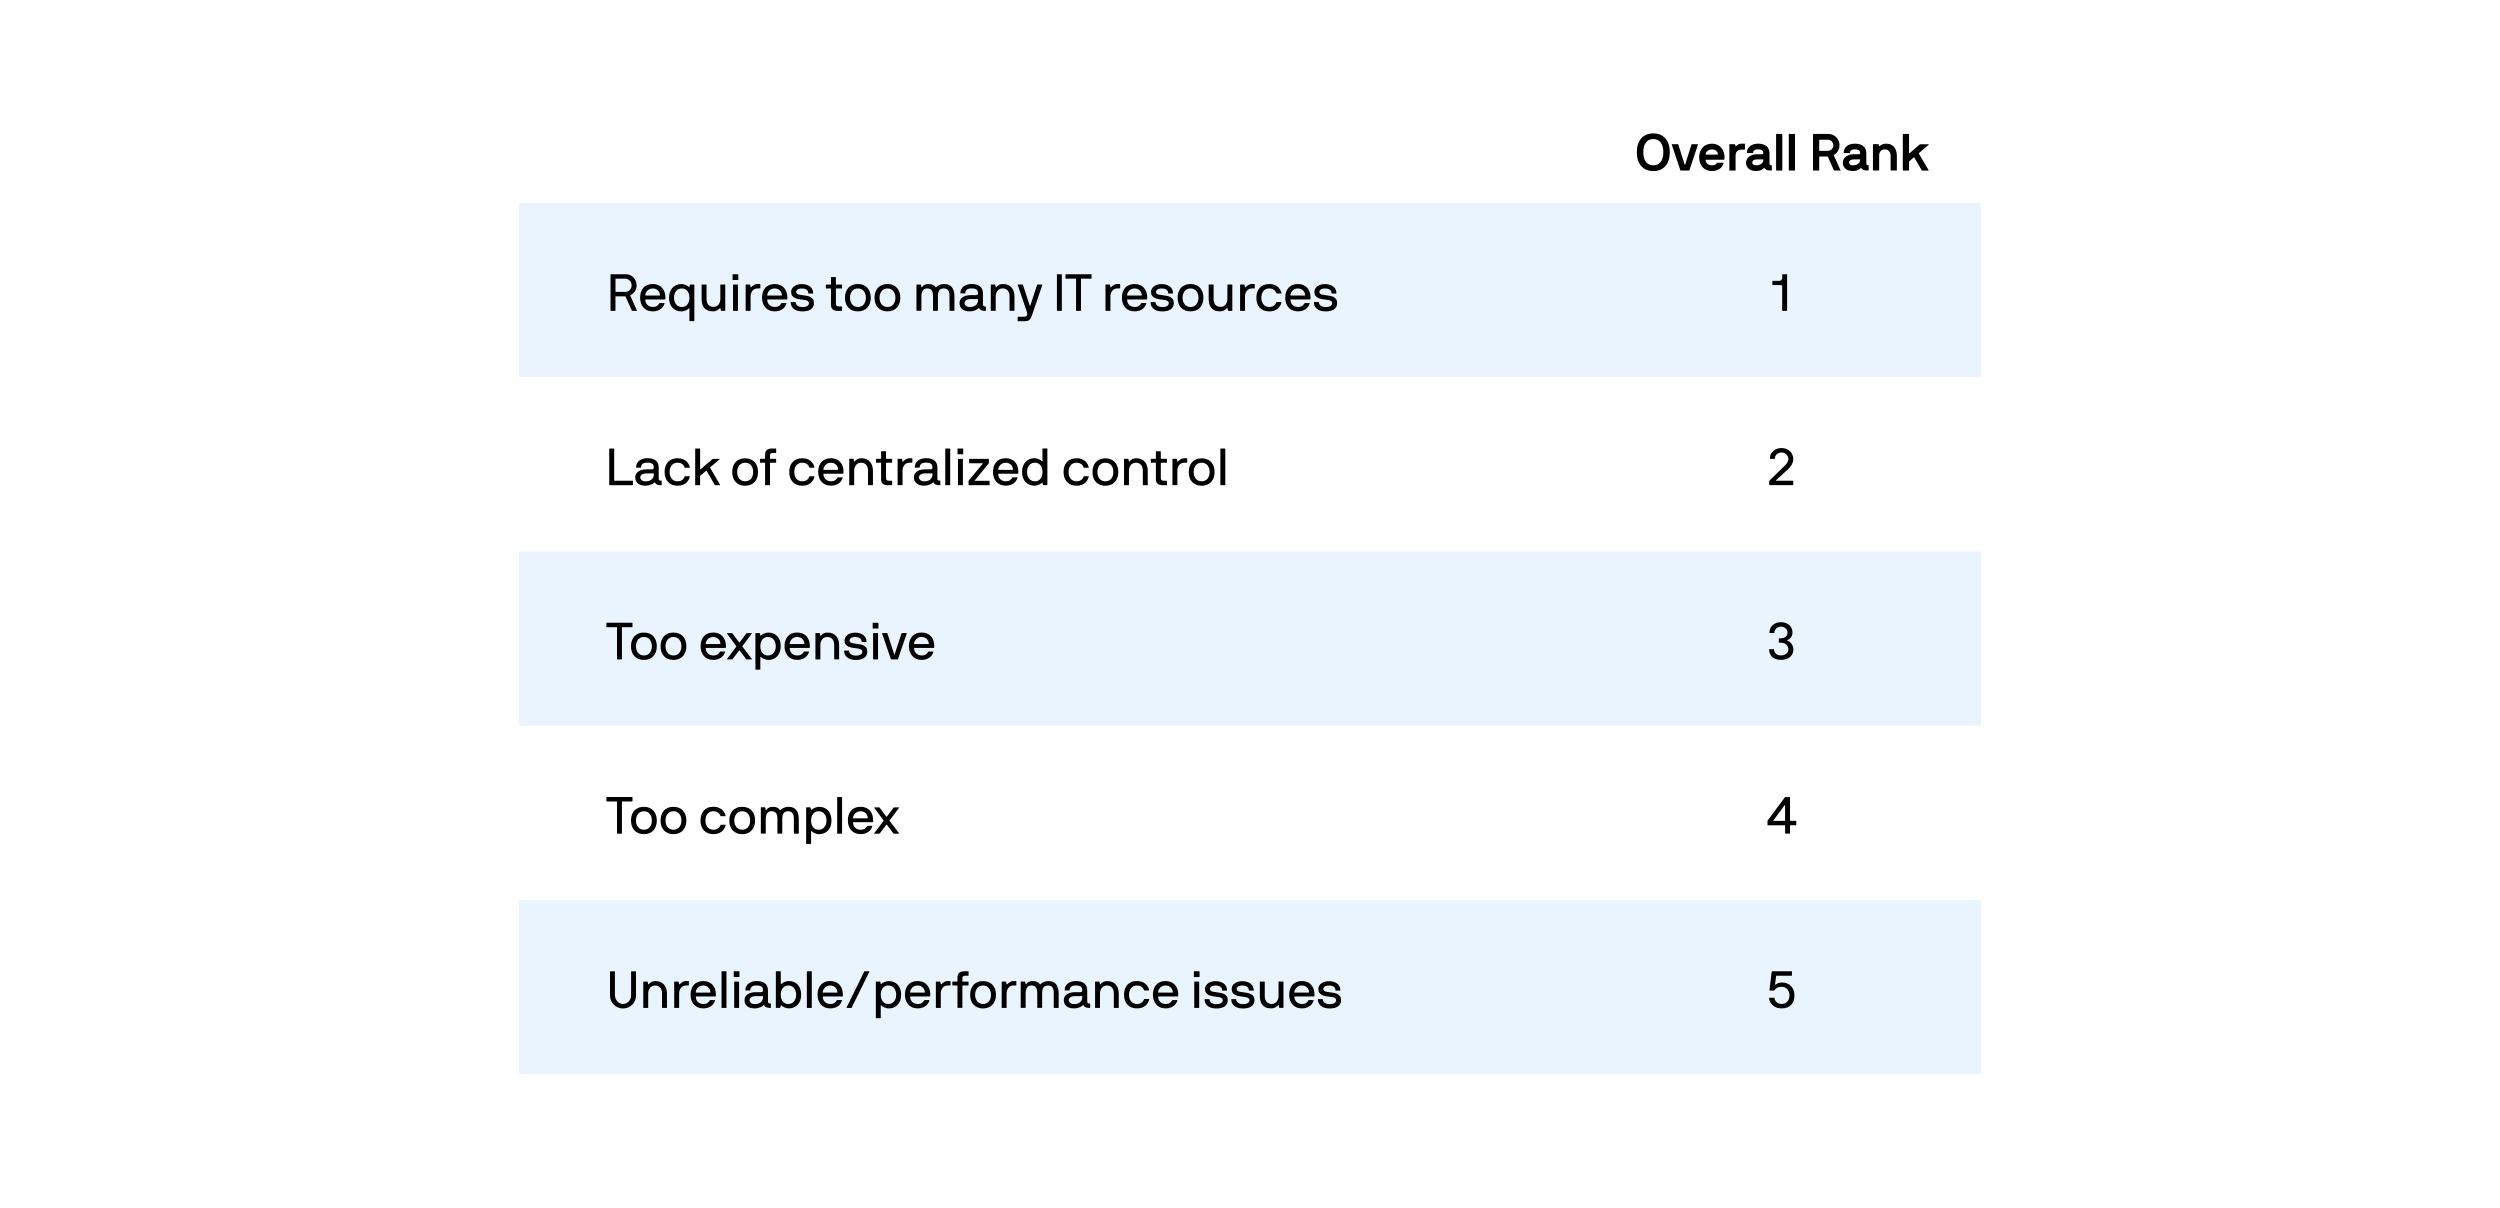 <?xml version="1.0" encoding="UTF-8"?>
<svg id="Layer_1" data-name="Layer 1" xmlns="http://www.w3.org/2000/svg" viewBox="0 0 594.8 287.32">
  <defs>
    <style>
      .cls-1 {
        fill: #e9f4ff;
      }

      .cls-2 {
        fill: #fff;
      }
    </style>
  </defs>
  <rect class="cls-2" width="594.8" height="287.32"/>
  <path class="cls-1" d="M407.19,214.12h64.13v41.46h-64.13v-41.46ZM343.06,214.12h64.13v41.46h-64.13v-41.46ZM252.56,214.12h90.5v41.46h-90.5v-41.46h0ZM123.48,214.12h129.08v41.46H123.48v-41.46ZM407.19,131.2h64.13v41.46h-64.13v-41.46h0ZM343.06,131.2h64.13v41.46h-64.13v-41.46h0ZM252.56,131.2h90.5v41.46h-90.5v-41.46h0ZM123.48,131.2h129.08v41.46H123.48v-41.46h0ZM407.19,48.28h64.13v41.46h-64.13v-41.46ZM343.06,48.28h64.13v41.46h-64.13v-41.46ZM252.56,48.28h90.5v41.46h-90.5v-41.46h0ZM123.48,48.28h129.08v41.46H123.48v-41.46Z"/>
  <g>
    <path d="M397.28,36.22c0,.66-.08,1.26-.25,1.81-.17.55-.41,1.02-.74,1.42s-.74.7-1.23.92c-.49.22-1.06.33-1.71.33s-1.22-.11-1.71-.33-.9-.53-1.22-.92c-.33-.4-.57-.87-.74-1.42-.17-.55-.25-1.15-.25-1.81s.08-1.25.25-1.8.41-1.02.74-1.42.73-.71,1.22-.93,1.06-.33,1.71-.33,1.22.11,1.71.33c.49.22.9.53,1.23.93.33.4.57.87.74,1.42.17.55.25,1.15.25,1.8ZM393.36,39.33c.78,0,1.37-.28,1.77-.83s.61-1.32.61-2.29-.2-1.74-.61-2.29-.99-.83-1.77-.83-1.37.28-1.77.83-.61,1.32-.61,2.29.2,1.74.61,2.29.99.83,1.77.83Z"/>
    <path d="M402.42,34.4c.02-.06.05-.09.1-.09h1.4c.06,0,.08.03.06.09l-2.04,6.11s-.04.06-.07.06h-2.01s-.06-.02-.07-.06l-2.05-6.11c-.02-.06,0-.09.06-.09h1.42s.07.03.09.09l1.5,4.76s.04.05.06.05.04-.02.06-.05l1.5-4.76h0Z"/>
    <path d="M410.24,37.95s-.04.06-.06.06h-4.31s-.06.02-.06.06c0,.17.04.34.11.49.07.15.17.29.3.4.13.12.29.21.46.27.18.07.38.1.6.1.27,0,.51-.04.72-.12s.37-.23.48-.44c.02-.04.05-.06.1-.06h1.45c.06,0,.08.02.06.06-.14.6-.47,1.07-.98,1.41s-1.12.51-1.83.51c-.45,0-.87-.08-1.24-.23s-.69-.38-.95-.67-.47-.63-.61-1.03c-.14-.4-.22-.84-.22-1.32s.07-.93.22-1.33c.14-.4.35-.74.61-1.03.26-.28.58-.51.95-.66s.78-.24,1.24-.24.87.08,1.24.24.69.38.95.67.47.63.61,1.03c.14.4.22.84.22,1.32,0,.12,0,.22-.02.29-.01.07-.03.14-.04.22h0ZM408.67,36.77s.05-.02.05-.05c0-.12-.03-.25-.08-.39s-.14-.26-.25-.38-.26-.22-.45-.29c-.18-.07-.4-.11-.66-.11s-.46.04-.65.12-.34.18-.46.29c-.12.12-.21.24-.27.38s-.09.27-.09.39c0,.03.02.05.05.05h2.81Z"/>
    <path d="M414.29,35.61c-.24,0-.45.04-.62.11s-.32.18-.43.31-.19.28-.24.45-.07.34-.07.53v3.5s-.02.06-.06.06h-1.37s-.05-.02-.05-.06v-6.14s.02-.06.05-.06h1.19c.07,0,.11.02.12.07l.12.37c.03.06.07.07.11.02.19-.19.39-.34.61-.44.22-.1.47-.15.76-.15h.68s.06.02.06.06v1.3s-.02.06-.06.06h-.8Z"/>
    <path d="M419.7,39.98c-.17.17-.4.33-.71.48s-.7.23-1.19.23c-.4,0-.74-.05-1.04-.15s-.54-.24-.74-.42c-.2-.18-.35-.39-.45-.63s-.15-.51-.15-.79c0-.26.06-.52.17-.76s.29-.46.51-.64c.23-.19.5-.33.83-.44s.71-.16,1.13-.16h1.1c.12,0,.22-.03.28-.09s.09-.12.09-.19,0-.15-.03-.25-.06-.2-.14-.29c-.08-.09-.2-.17-.37-.24-.17-.07-.4-.1-.71-.1-.24,0-.43.02-.58.07s-.27.1-.35.18c-.09.07-.15.16-.19.26s-.06.2-.07.31c0,.04-.02.06-.06.06h-1.35s-.06-.02-.06-.06c0-.36.07-.68.21-.95.14-.27.33-.5.57-.68.24-.18.52-.32.85-.41s.67-.14,1.03-.14c.86,0,1.53.2,2,.59s.72.98.72,1.76v2.4c0,.12.04.22.12.29s.19.1.32.1h.06s.06.02.06.06v1.11s-.02.06-.06.06h-.51c-.32,0-.58-.06-.76-.17s-.34-.25-.45-.43c-.03-.04-.07-.04-.11,0,0,0,.03.03.03.03ZM417.8,39.33c.32,0,.59-.04.81-.12s.4-.19.53-.32c.14-.13.24-.27.3-.43s.09-.31.09-.47c0-.04-.02-.06-.06-.06h-1.35c-.26,0-.47.02-.63.07s-.28.11-.37.19c-.09.07-.15.16-.18.25s-.04.18-.04.26c0,.13.07.27.2.41s.37.22.71.22h0Z"/>
    <path d="M422.63,40.57s-.06-.02-.06-.06v-8.59s.02-.06.06-.06h1.36s.06.02.06.06v8.59s-.02.06-.06.06h-1.36Z"/>
    <path d="M425.65,40.57s-.06-.02-.06-.06v-8.59s.02-.06.06-.06h1.36s.06.02.06.06v8.59s-.02.06-.06.06h-1.36Z"/>
    <path d="M437.65,34.55c0,.52-.13.99-.38,1.4s-.58.73-.97.95v.05l1.58,3.54c.02.06,0,.09-.06.09h-1.43s-.04,0-.06-.04l-1.44-3.24s-.06-.06-.1-.06h-1.91s-.05.02-.05.05v3.23s-.02.06-.06.06h-1.36s-.06-.02-.06-.06v-8.59s.02-.06.06-.06h3.63c.35,0,.68.07,1,.21.32.14.6.33.84.57s.43.52.57.85.21.68.21,1.06h-.01ZM434.96,35.87c.16,0,.31-.03.46-.1s.28-.17.39-.28.2-.26.27-.42c.07-.16.1-.33.1-.51s-.04-.35-.11-.51c-.07-.16-.16-.3-.28-.42s-.25-.21-.4-.28-.31-.11-.48-.11h-2.03s-.05.02-.05.05v2.54s.02.06.06.06h2.07v-.02h0Z"/>
    <path d="M442.73,39.98c-.17.17-.4.33-.71.48s-.7.23-1.19.23c-.4,0-.74-.05-1.04-.15s-.54-.24-.74-.42c-.2-.18-.35-.39-.45-.63s-.15-.51-.15-.79c0-.26.06-.52.17-.76s.29-.46.51-.64c.23-.19.5-.33.83-.44s.71-.16,1.13-.16h1.1c.12,0,.22-.03.28-.09s.09-.12.09-.19,0-.15-.03-.25-.06-.2-.14-.29c-.08-.09-.2-.17-.37-.24-.17-.07-.4-.1-.71-.1-.24,0-.43.02-.58.07s-.27.1-.35.18c-.09.07-.15.16-.19.26s-.06.2-.07.31c0,.04-.02.06-.06.06h-1.35s-.06-.02-.06-.06c0-.36.07-.68.21-.95.14-.27.33-.5.57-.68.24-.18.52-.32.85-.41s.67-.14,1.03-.14c.86,0,1.53.2,2,.59s.72.98.72,1.76v2.4c0,.12.04.22.12.29s.19.1.32.1h.06s.06.02.06.06v1.11s-.02.06-.06.06h-.51c-.32,0-.58-.06-.76-.17s-.34-.25-.45-.43c-.03-.04-.07-.04-.11,0,0,0,.03.03.03.03ZM440.83,39.33c.32,0,.59-.04.81-.12s.4-.19.53-.32c.14-.13.24-.27.3-.43s.09-.31.09-.47c0-.04-.02-.06-.06-.06h-1.35c-.26,0-.47.02-.63.07s-.28.11-.37.19c-.09.07-.15.16-.18.25s-.04.18-.04.26c0,.13.07.27.2.41s.37.22.71.22h0Z"/>
    <path d="M447.22,34.77c.06-.07.14-.15.25-.22s.24-.13.37-.19.28-.1.43-.13.29-.05.42-.05c.49,0,.9.08,1.23.24.33.16.6.38.8.65.2.27.35.59.44.94s.14.73.14,1.11v3.38s-.02.06-.06.06h-1.36s-.06-.02-.06-.06v-3.38c0-.18-.02-.37-.07-.56-.05-.19-.13-.36-.24-.51s-.25-.28-.43-.37c-.17-.09-.38-.14-.63-.14s-.45.04-.62.12-.32.19-.43.33-.19.29-.24.47-.07.36-.07.54v3.5s-.02.06-.06.06h-1.36s-.06-.02-.06-.06v-6.14s.02-.06.06-.06h1.18c.07,0,.1.02.11.06l.14.38s.03.04.06.05c.03,0,.06,0,.08-.04l-.02.02h0Z"/>
    <path d="M455.33,37.44c-.09.08-.19.18-.31.28s-.23.2-.35.29c-.13.11-.26.22-.4.35-.05.04-.07.09-.07.15v2s-.02.06-.06.06h-1.36s-.06-.02-.06-.06v-8.59s.02-.06.06-.06h1.36s.06.02.06.06v4.52s0,.03.03.04.04,0,.06,0l2.44-2.1s.1-.06.16-.06h1.96s.05,0,.06.04c0,.03,0,.05-.02.07l-2.36,2.02s-.02.05,0,.09l2.33,3.95c.03.07.02.1-.05.1h-1.47s-.09-.02-.11-.06l-1.79-3.07s-.05-.04-.09,0l-.02-.02h0Z"/>
  </g>
  <g>
    <path d="M145.27,65.31s.02-.06.06-.06h3.61c.34,0,.66.07.97.2s.57.32.8.56.42.52.55.84c.14.32.2.67.2,1.04,0,.54-.14,1.02-.42,1.44-.28.41-.63.72-1.06.92-.04.02-.05.05-.02.1l1.56,3.5s.02.07,0,.09-.03.02-.05.02h-1.05s-.07-.02-.09-.06l-1.49-3.34s-.05-.06-.11-.06h-2.24s-.06.02-.06.06v3.34s-.02.06-.06.06h-1.05s-.06-.02-.06-.06v-8.59h.01ZM146.5,66.3s-.06.02-.06.06v3.02s.02.06.06.06h2.34c.19,0,.37-.04.54-.12s.33-.19.46-.33.24-.3.32-.49c.08-.19.12-.39.12-.6s-.04-.42-.12-.61-.19-.36-.33-.51c-.14-.14-.3-.26-.48-.35s-.37-.13-.56-.13h-2.29Z"/>
    <path d="M153.59,71.25s-.06.02-.06.06c0,.22.04.44.12.65s.19.39.35.55c.15.16.34.28.56.38.22.09.46.14.74.14.45,0,.79-.08,1.02-.25.23-.17.42-.37.55-.62.02-.04.04-.06.09-.06h1.1s.07.02.06.06c-.17.61-.5,1.08-1.01,1.42s-1.11.5-1.81.5c-.46,0-.88-.08-1.25-.23-.37-.16-.69-.38-.95-.67s-.46-.63-.6-1.03-.21-.84-.21-1.32.07-.93.2-1.33c.13-.4.33-.74.58-1.03s.57-.51.95-.66.8-.24,1.28-.24.91.08,1.28.24.69.38.95.67.46.63.59,1.03c.13.4.2.84.2,1.32,0,.13,0,.25-.04.35-.02.05-.05.07-.09.07h-4.6ZM157.02,70.26c0-.17-.03-.36-.1-.55s-.17-.37-.31-.53c-.14-.16-.32-.29-.54-.4-.22-.1-.48-.15-.79-.15s-.56.06-.78.17c-.22.12-.41.26-.55.43s-.25.35-.32.53c-.07.19-.11.35-.11.5,0,.04.02.06.06.06h3.37s.06-.02.06-.06h.01Z"/>
    <path d="M165.14,67.7s.06.02.06.06v8.59s-.02.06-.06.06h-1.05s-.06-.02-.06-.06v-2.95s0-.04-.04-.06-.05,0-.09.04-.12.1-.22.18c-.11.08-.24.16-.4.24s-.33.15-.53.2c-.2.06-.4.09-.62.09-.45,0-.86-.08-1.23-.23-.36-.16-.67-.38-.93-.67s-.45-.63-.59-1.03-.2-.84-.2-1.32.07-.92.2-1.32c.14-.4.33-.74.59-1.03s.56-.51.93-.67c.36-.16.77-.24,1.23-.24.16,0,.32.02.5.06.17.04.34.09.5.16.16.07.31.14.45.22s.25.17.33.26c.02.02.04.03.06.04.02,0,.05,0,.06-.05l.12-.51s.04-.06.06-.06h.93ZM160.36,70.83c0,.32.04.62.13.89.09.27.21.5.37.7.16.2.36.35.59.46s.5.16.8.16c.28,0,.53-.05.75-.16s.4-.26.56-.46c.15-.2.27-.43.35-.7s.12-.56.12-.89-.04-.62-.12-.88-.19-.5-.35-.7c-.15-.2-.34-.35-.56-.46s-.47-.16-.75-.16c-.3,0-.56.05-.8.16s-.43.26-.59.46-.28.43-.37.7-.13.56-.13.88Z"/>
    <path d="M171.58,73.96s-.05-.02-.06-.06l-.12-.56s-.04-.06-.07-.05c-.03,0-.05.02-.07.04-.06.08-.14.17-.24.25s-.22.17-.36.24-.3.14-.47.19-.36.07-.56.07c-.51,0-.94-.08-1.28-.23s-.62-.36-.83-.62-.36-.57-.45-.93c-.09-.35-.14-.73-.14-1.14v-3.4s.02-.06.06-.06h1.05s.06.02.06.06v3.4c0,.24.03.47.09.69s.15.42.28.59.3.31.51.42c.21.11.47.16.77.16.26,0,.49-.05.69-.15.21-.1.38-.24.51-.41s.24-.37.32-.6c.07-.23.11-.46.11-.7v-3.4s.02-.06.06-.06h1.05s.06.02.06.06v6.14s-.02.06-.06.06h-.93s.02,0,.02,0Z"/>
    <path d="M174.36,66.62s-.06-.02-.06-.06v-1.25s.02-.06.06-.06h1.24s.06.02.06.06v1.25s-.02.06-.06.06h-1.24ZM175.57,73.9s-.02.06-.06.06h-1.05s-.06-.02-.06-.06v-6.14s.02-.06.06-.06h1.05s.06.02.06.06v6.14Z"/>
    <path d="M180.22,68.63c-.26,0-.5.05-.7.15s-.37.24-.51.42c-.14.17-.24.37-.32.6s-.11.46-.11.7v3.4s-.02.06-.06.06h-1.05s-.06-.02-.06-.06v-6.14s.02-.06.06-.06h.93s.05.02.06.06l.12.56s.04.06.07.05c.03,0,.05-.02.07-.04.21-.21.44-.39.67-.54.23-.14.51-.22.82-.22h.63s.06.02.06.06v.93s-.02.06-.06.06h-.63,0Z"/>
    <path d="M182.6,71.25s-.06.02-.06.06c0,.22.04.44.12.65s.19.39.35.55c.15.16.34.28.56.38.22.09.46.14.74.14.45,0,.79-.08,1.02-.25.23-.17.42-.37.55-.62.02-.04.04-.06.09-.06h1.1s.07.02.06.06c-.17.61-.5,1.08-1.01,1.42s-1.11.5-1.81.5c-.46,0-.88-.08-1.25-.23-.37-.16-.69-.38-.95-.67s-.46-.63-.6-1.03-.21-.84-.21-1.32.07-.93.2-1.33c.13-.4.33-.74.58-1.03s.57-.51.95-.66.8-.24,1.28-.24.91.08,1.28.24.69.38.95.67.46.63.59,1.03c.13.4.2.84.2,1.32,0,.13,0,.25-.04.35-.02.05-.05.07-.09.07h-4.6ZM186.03,70.26c0-.17-.03-.36-.1-.55s-.17-.37-.31-.53c-.14-.16-.32-.29-.54-.4-.22-.1-.48-.15-.79-.15s-.56.06-.78.17c-.22.12-.41.26-.55.43s-.25.35-.32.53c-.07.19-.11.35-.11.5,0,.04.02.06.06.06h3.37s.06-.02.06-.06h.01Z"/>
    <path d="M192.37,69.82s-.06-.02-.06-.06c0-.35-.13-.62-.4-.82s-.65-.3-1.15-.3c-.47,0-.81.08-1.02.25s-.32.35-.32.54c0,.17.05.31.15.41.1.1.22.17.37.22s.31.08.49.1.34.04.5.07c.31.04.62.09.95.14s.62.14.88.27c.26.12.47.3.64.53s.25.54.25.93c0,.35-.07.66-.21.91s-.33.46-.58.62c-.24.16-.53.28-.86.35s-.69.11-1.08.11c-.47,0-.88-.06-1.23-.17-.35-.12-.64-.27-.87-.47-.23-.2-.4-.43-.52-.69s-.17-.54-.17-.84c0-.04.02-.06.06-.06h1.04s.07.02.07.06c0,.31.15.58.44.8.29.22.69.33,1.18.33.16,0,.33-.01.51-.03s.35-.07.5-.14.28-.17.38-.29.15-.28.15-.48c0-.17-.06-.31-.17-.41-.11-.1-.25-.18-.41-.24-.16-.05-.33-.09-.51-.11s-.33-.04-.46-.06c-.3-.03-.6-.08-.92-.13-.32-.05-.61-.14-.87-.27s-.47-.31-.64-.53c-.17-.23-.25-.53-.25-.92,0-.26.06-.5.18-.72s.29-.42.5-.58.48-.3.79-.4.66-.15,1.05-.15.73.05,1.06.14.62.23.87.41.44.41.58.68.21.59.21.95c0,.04-.02.06-.05.06h-1.06.01Z"/>
    <path d="M200.34,73.9s-.02.06-.06.06h-.95c-.52,0-.92-.12-1.2-.35-.28-.23-.42-.6-.42-1.11v-3.81s-.02-.06-.06-.06h-1.1s-.06-.02-.06-.06v-.8s.02-.06.06-.06h1.1s.06-.02.06-.06v-1.67s.02-.06.06-.06h1.05s.06.02.06.06v1.67s.02.06.06.06h1.34s.06.02.06.06v.8s-.02.06-.06.06h-1.34s-.06.02-.06.06v3.6c0,.19.05.34.15.45s.27.17.52.17h.73s.06.02.06.06v.93Z"/>
    <path d="M207.18,70.83c0,.49-.07.93-.21,1.32-.14.4-.34.74-.6,1.03-.26.29-.58.51-.97.67s-.81.23-1.29.23-.92-.08-1.3-.23-.7-.38-.97-.67c-.26-.29-.46-.63-.6-1.03s-.2-.84-.2-1.32.07-.93.2-1.33c.14-.4.34-.74.6-1.03s.59-.51.97-.66.81-.24,1.3-.24.91.08,1.29.24.71.38.97.67.46.63.6,1.03.21.84.21,1.32ZM206.01,70.83c0-.32-.04-.62-.13-.88-.09-.27-.21-.5-.37-.7-.16-.2-.36-.35-.59-.46s-.5-.16-.8-.16-.56.05-.79.16-.43.26-.59.46c-.17.2-.29.43-.38.7-.09.27-.13.56-.13.88s.04.62.13.89c.09.27.21.5.38.7.16.2.36.35.59.46s.5.16.79.16.56-.05.8-.16.43-.26.59-.46.28-.43.37-.7.13-.56.13-.89Z"/>
    <path d="M214.21,70.83c0,.49-.07.93-.21,1.32-.14.4-.34.74-.6,1.03-.26.29-.58.51-.97.67s-.81.23-1.29.23-.92-.08-1.3-.23-.7-.38-.97-.67c-.26-.29-.46-.63-.6-1.03s-.2-.84-.2-1.32.07-.93.2-1.33c.14-.4.34-.74.6-1.03s.59-.51.97-.66.81-.24,1.3-.24.91.08,1.29.24.71.38.97.67.46.63.6,1.03.21.84.21,1.32ZM213.04,70.83c0-.32-.04-.62-.13-.88-.09-.27-.21-.5-.37-.7-.16-.2-.36-.35-.59-.46s-.5-.16-.8-.16-.56.05-.79.16-.43.26-.59.46c-.17.2-.29.43-.38.7-.09.27-.13.56-.13.88s.04.62.13.89c.09.27.21.5.38.7.16.2.36.35.59.46s.5.16.79.16.56-.05.8-.16.43-.26.59-.46.28-.43.37-.7.13-.56.13-.89Z"/>
    <path d="M219.04,67.7s.05.02.06.06l.12.56s.04.06.07.05c.03,0,.06-.02.07-.05.12-.22.31-.4.59-.54s.57-.2.88-.2c.44,0,.79.05,1.05.16s.51.3.74.58c.04.06.09.06.15,0,.12-.13.25-.25.4-.34s.31-.17.48-.24c.17-.06.34-.1.51-.13.17-.02.33-.04.48-.04.81,0,1.42.25,1.83.76s.61,1.23.61,2.16v3.4s-.02.06-.06.06h-1.05s-.06-.02-.06-.06v-3.4c0-.23,0-.46-.04-.69s-.09-.43-.19-.6-.24-.31-.42-.42-.43-.16-.73-.16-.52.05-.71.15c-.18.1-.32.24-.42.42-.1.17-.17.37-.2.6-.03.23-.05.46-.05.7v3.4s0,.03-.02.05c0,0-.02.01-.04.01h-1.06s-.04,0-.04-.02v-3.44c0-.24-.02-.47-.05-.7-.03-.23-.1-.43-.2-.6-.1-.17-.24-.31-.42-.42-.18-.1-.42-.15-.72-.15-.26,0-.48.05-.66.15-.17.1-.31.24-.42.42-.11.17-.18.37-.23.6s-.07.46-.07.7v3.4s-.02.06-.06.06h-1.05s-.06-.02-.06-.06v-6.14s.02-.06.06-.06h.94-.01Z"/>
    <path d="M234.58,73.9s-.02.06-.06.06h-.24c-.35,0-.64-.06-.86-.17s-.37-.27-.45-.46c-.02-.03-.04-.05-.06-.05s-.04,0-.06.02c-.07.07-.17.16-.3.25-.12.09-.28.18-.46.25-.18.08-.39.14-.62.2-.23.05-.49.08-.77.08-.78,0-1.37-.18-1.79-.54s-.62-.84-.62-1.44c0-.27.06-.52.17-.75.12-.23.29-.43.51-.59.23-.17.51-.3.84-.4.33-.09.71-.14,1.14-.14h1.32c.14,0,.24-.04.31-.14s.1-.18.1-.27c0-.12,0-.26-.03-.4s-.08-.27-.18-.39c-.1-.12-.25-.22-.46-.29s-.49-.11-.87-.11c-.54,0-.92.11-1.14.33-.23.22-.34.48-.34.8,0,.04-.02.06-.06.06h-1.05s-.06-.02-.06-.06c0-.36.07-.68.22-.95.14-.27.34-.5.59-.68s.53-.32.85-.41.66-.14,1-.14c.86,0,1.52.18,2,.55.47.37.71.93.71,1.69v2.69c0,.09.04.18.1.27.07.09.17.14.3.14h.24s.06.02.06.06v.93h.02,0ZM232.7,71.21s-.02-.06-.06-.06h-1.67c-.28,0-.52.03-.71.09s-.34.13-.46.23c-.12.09-.2.2-.25.31s-.07.22-.07.33c0,.22.1.43.32.63.21.2.52.3.92.3.37,0,.68-.05.94-.15s.46-.23.61-.39c.15-.16.26-.34.33-.53s.1-.39.1-.58v-.17h0Z"/>
    <path d="M236.72,67.7s.05.02.06.06l.12.56s.03.06.06.05c.03,0,.06-.02.07-.04.12-.19.32-.36.59-.52s.61-.24,1.03-.24c.45,0,.84.08,1.18.23s.62.36.85.62c.23.26.4.57.51.93.11.35.17.73.17,1.14v3.4s-.02.06-.06.06h-1.05s-.06-.02-.06-.06v-3.4c0-.23-.03-.46-.09-.69s-.15-.43-.28-.6-.3-.31-.51-.42c-.21-.11-.47-.16-.77-.16-.26,0-.5.05-.7.15s-.37.24-.51.42c-.14.17-.24.37-.32.6s-.11.46-.11.7v3.4s-.02.06-.06.06h-1.05s-.06-.02-.06-.06v-6.14s.02-.06.06-.06h.93Z"/>
    <path d="M242.13,75.42s.02-.06.06-.06h1.4c.37,0,.61-.1.73-.32.12-.21.12-.48,0-.81l-2.2-6.47s.02-.06.07-.06h1.13s.05.02.06.06l1.62,4.98s.04.06.06.06.04-.02.06-.06l1.63-4.98s.04-.06.06-.06h1.13c.06,0,.08.02.06.06l-2.48,7.28c-.09.25-.18.46-.28.64s-.21.32-.34.43c-.13.11-.29.19-.47.24-.18.05-.4.07-.64.07h-1.61s-.06-.02-.06-.06v-.93h0Z"/>
    <path d="M252.57,65.25s.06.02.06.06v8.59s-.02.06-.06.06h-1.05s-.06-.02-.06-.06v-8.59s.02-.06.06-.06h1.05Z"/>
    <path d="M256.01,66.35s-.04-.05-.06-.05h-2.39s-.06-.02-.06-.06v-.93s.02-.06.06-.06h6.08s.06.02.06.06v.93s-.02.06-.06.06h-2.39s-.06.02-.06.06v7.54s-.02.06-.06.06h-1.05s-.06-.02-.06-.06v-7.55s-.01,0-.01,0Z"/>
    <path d="M265.83,68.63c-.26,0-.5.05-.7.15s-.37.24-.51.42c-.14.17-.24.37-.32.6s-.11.46-.11.7v3.4s-.02.06-.06.06h-1.05s-.06-.02-.06-.06v-6.14s.02-.06.06-.06h.93s.05.02.06.06l.12.56s.04.06.07.05c.03,0,.05-.02.07-.04.21-.21.44-.39.67-.54.23-.14.51-.22.82-.22h.63s.06.02.06.06v.93s-.02.06-.06.06h-.63,0Z"/>
    <path d="M268.22,71.25s-.06.02-.06.06c0,.22.04.44.12.65s.19.39.35.55c.15.16.34.28.56.38.22.09.46.14.74.14.45,0,.79-.08,1.02-.25.23-.17.42-.37.55-.62.02-.04.04-.06.09-.06h1.1s.07.02.06.06c-.17.61-.5,1.08-1.01,1.42s-1.11.5-1.81.5c-.46,0-.88-.08-1.25-.23-.37-.16-.69-.38-.95-.67s-.46-.63-.6-1.03-.21-.84-.21-1.32.07-.93.2-1.33.33-.74.58-1.03.57-.51.95-.66.8-.24,1.28-.24.91.08,1.28.24.69.38.95.67.46.63.59,1.03.2.84.2,1.32c0,.13-.01.25-.04.35-.02.05-.05.07-.09.07h-4.6,0ZM271.65,70.26c0-.17-.03-.36-.1-.55s-.17-.37-.31-.53c-.14-.16-.32-.29-.54-.4-.22-.1-.48-.15-.79-.15s-.56.06-.78.17c-.22.12-.41.26-.55.43-.14.17-.25.35-.32.53-.07.19-.11.35-.11.5,0,.04.02.06.06.06h3.37s.06-.02.06-.06c0,0,.01,0,.01,0Z"/>
    <path d="M277.99,69.82s-.06-.02-.06-.06c0-.35-.13-.62-.4-.82s-.65-.3-1.15-.3c-.47,0-.81.08-1.02.25s-.32.35-.32.54c0,.17.05.31.15.41.1.1.22.17.37.22s.31.08.49.1.34.04.5.07c.31.04.62.09.95.14.33.05.62.14.88.27.26.12.47.3.64.53s.25.54.25.93c0,.35-.07.66-.21.91-.14.25-.33.46-.58.62-.24.16-.53.28-.86.35s-.69.11-1.08.11c-.47,0-.88-.06-1.23-.17-.35-.12-.64-.27-.87-.47-.23-.2-.4-.43-.52-.69s-.17-.54-.17-.84c0-.04.02-.06.06-.06h1.04s.07.02.07.06c0,.31.15.58.44.8s.69.33,1.18.33c.16,0,.33-.01.51-.03.18-.02.35-.07.5-.14s.28-.17.38-.29.15-.28.15-.48c0-.17-.06-.31-.17-.41-.11-.1-.25-.18-.41-.24-.16-.05-.33-.09-.51-.11s-.33-.04-.46-.06c-.3-.03-.6-.08-.92-.13-.32-.05-.61-.14-.87-.27s-.47-.31-.64-.53c-.17-.23-.25-.53-.25-.92,0-.26.06-.5.18-.72s.29-.42.5-.58.48-.3.79-.4.66-.15,1.05-.15.73.05,1.06.14.62.23.87.41.44.41.58.68c.14.27.21.59.21.95,0,.04-.02.06-.05.06h-1.06,0Z"/>
    <path d="M286.32,70.83c0,.49-.07.93-.21,1.32-.14.4-.34.74-.6,1.03s-.58.51-.97.67-.81.23-1.29.23-.92-.08-1.3-.23-.7-.38-.97-.67c-.26-.29-.46-.63-.6-1.03s-.2-.84-.2-1.32.07-.93.2-1.33c.14-.4.34-.74.6-1.03s.59-.51.97-.66.81-.24,1.3-.24.91.08,1.29.24.71.38.97.67.46.63.6,1.03.21.84.21,1.32ZM285.14,70.83c0-.32-.04-.62-.13-.88-.09-.27-.21-.5-.37-.7s-.36-.35-.59-.46-.5-.16-.8-.16-.56.05-.79.16-.43.26-.59.46c-.17.2-.29.43-.38.7s-.13.56-.13.88.04.62.13.89.21.5.38.7c.16.2.36.35.59.46s.5.16.79.16.56-.05.8-.16.43-.26.59-.46.28-.43.37-.7.13-.56.13-.89Z"/>
    <path d="M292.22,73.96s-.05-.02-.06-.06l-.12-.56s-.04-.06-.07-.05c-.03,0-.05.02-.07.04-.06.08-.14.17-.24.25s-.22.17-.36.24-.3.14-.47.19-.36.07-.56.07c-.51,0-.94-.08-1.28-.23s-.62-.36-.83-.62-.36-.57-.45-.93c-.09-.35-.14-.73-.14-1.14v-3.4s.02-.06.06-.06h1.05s.06.02.06.06v3.4c0,.24.03.47.09.69s.15.42.28.59.3.31.51.42c.21.11.47.16.77.16.26,0,.49-.05.69-.15.21-.1.38-.24.51-.41s.24-.37.32-.6c.07-.23.11-.46.11-.7v-3.4s.02-.06.06-.06h1.05s.06.02.06.06v6.14s-.02.06-.06.06h-.93.02Z"/>
    <path d="M297.85,68.63c-.26,0-.5.05-.7.15s-.37.24-.51.42c-.14.17-.24.37-.32.6s-.11.46-.11.7v3.4s-.02.06-.06.06h-1.05s-.06-.02-.06-.06v-6.14s.02-.06.06-.06h.93s.05.02.06.06l.12.56s.04.06.07.05c.03,0,.05-.02.07-.04.21-.21.44-.39.67-.54.23-.14.51-.22.82-.22h.63s.06.02.06.06v.93s-.02.06-.06.06h-.63,0Z"/>
    <path d="M303.75,69.82s-.06-.02-.07-.06c-.28-.75-.85-1.13-1.71-1.13-.3,0-.56.05-.79.16s-.43.26-.59.46-.28.43-.37.7-.13.56-.13.88.04.62.13.89.21.5.37.7.36.35.59.46.5.16.79.16c.86,0,1.43-.38,1.71-1.13.02-.04.04-.06.07-.06h1.1s.07.02.06.06c-.17.69-.51,1.23-1.01,1.61s-1.15.57-1.94.57c-.49,0-.92-.08-1.3-.23-.38-.16-.7-.38-.96-.67-.26-.29-.46-.63-.59-1.03s-.2-.84-.2-1.32.07-.93.2-1.33c.14-.4.33-.74.59-1.03.26-.28.58-.51.96-.66.38-.16.81-.24,1.3-.24.79,0,1.44.19,1.94.58.5.38.84.92,1,1.6,0,.04-.01.06-.06.06h-1.1.01Z"/>
    <path d="M307.08,71.25s-.06.02-.06.06c0,.22.04.44.12.65s.19.39.35.55c.15.16.34.28.56.38.22.09.46.14.74.14.45,0,.79-.08,1.02-.25.24-.17.42-.37.55-.62.02-.04.05-.06.09-.06h1.1s.07.02.06.06c-.17.61-.5,1.08-1.01,1.42-.51.33-1.11.5-1.81.5-.46,0-.88-.08-1.25-.23s-.69-.38-.95-.67-.46-.63-.6-1.03-.21-.84-.21-1.32.07-.93.2-1.33.33-.74.58-1.03c.25-.28.57-.51.95-.66.38-.16.8-.24,1.28-.24s.91.08,1.28.24c.38.16.69.38.95.67s.46.63.59,1.03.2.84.2,1.32c0,.13-.01.25-.04.35-.02.05-.04.07-.09.07h-4.6,0ZM310.51,70.26c0-.17-.03-.36-.1-.55s-.17-.37-.31-.53c-.14-.16-.32-.29-.54-.4-.22-.1-.48-.15-.79-.15s-.56.06-.78.17c-.22.12-.41.26-.55.43-.14.17-.25.35-.32.53s-.11.35-.11.5c0,.04.02.06.06.06h3.37s.06-.02.06-.06c0,0,.01,0,.01,0Z"/>
    <path d="M316.85,69.82s-.06-.02-.06-.06c0-.35-.13-.62-.4-.82-.26-.2-.65-.3-1.15-.3-.47,0-.81.08-1.02.25s-.32.35-.32.54c0,.17.05.31.15.41.1.1.22.17.37.22s.31.08.49.1.34.04.5.07c.31.04.62.09.95.14s.62.14.88.27c.26.12.47.3.64.53.17.23.25.54.25.93,0,.35-.07.66-.21.91-.14.25-.33.46-.58.62-.24.16-.53.28-.86.35s-.69.11-1.08.11c-.47,0-.88-.06-1.23-.17-.35-.12-.64-.27-.87-.47-.23-.2-.4-.43-.52-.69s-.17-.54-.17-.84c0-.04.02-.06.06-.06h1.04s.07.02.07.06c0,.31.15.58.44.8s.69.33,1.18.33c.16,0,.33-.01.51-.03s.35-.07.5-.14.28-.17.38-.29.16-.28.16-.48c0-.17-.06-.31-.17-.41-.11-.1-.25-.18-.41-.24s-.33-.09-.51-.11c-.18-.02-.33-.04-.46-.06-.3-.03-.6-.08-.92-.13s-.61-.14-.87-.27-.47-.31-.64-.53c-.17-.23-.25-.53-.25-.92,0-.26.06-.5.18-.72s.29-.42.5-.58.48-.3.79-.4.66-.15,1.05-.15.73.05,1.06.14.62.23.87.41.44.41.58.68c.14.27.21.59.21.95,0,.04-.02.06-.05.06h-1.06Z"/>
  </g>
  <path d="M424.02,65.31s.02-.06.06-.06h1.05s.06.02.06.06v8.59s-.02.06-.06.06h-1.05s-.06-.02-.06-.06v-5.71c0-.12-.04-.22-.12-.28s-.17-.09-.26-.09h-1.89s-.06-.02-.06-.06v-.87s.02-.06.06-.06h1.54c.21,0,.38-.07.53-.2.14-.14.22-.31.22-.51v-.8h-.02Z"/>
  <path d="M420.95,114.49c0-.07.02-.13.05-.16l3.44-3.35.28-.28c.12-.12.24-.26.35-.41s.21-.33.3-.51c.08-.19.12-.37.12-.56,0-.16-.03-.33-.1-.51-.07-.19-.17-.36-.3-.51-.13-.16-.3-.29-.51-.39-.21-.1-.45-.15-.74-.15-.24,0-.45.04-.64.12s-.35.19-.5.33c-.14.14-.25.29-.32.46s-.11.35-.11.54c0,.04-.02.06-.06.06h-1.05s-.06-.02-.06-.06c0-.37.07-.71.2-1.02s.33-.57.58-.79.54-.39.87-.51.7-.19,1.09-.19c.45,0,.84.07,1.19.21s.65.33.88.56c.24.23.42.51.55.84s.19.66.19,1.01c0,.31-.05.6-.15.87-.1.27-.22.51-.37.72s-.29.4-.45.56-.29.29-.41.39l-2.72,2.51s-.02.04-.02.06.03.04.07.04h3.99s.06.02.06.06v.93s-.02.06-.06.06h-5.59s-.06-.02-.06-.06v-.87h.01Z"/>
  <g>
    <path d="M146.79,149.27s-.04-.05-.06-.05h-2.39s-.06-.02-.06-.06v-.93s.02-.06.06-.06h6.08s.06.02.06.06v.93s-.02.06-.06.06h-2.39s-.06.02-.06.06v7.54s-.02.06-.06.06h-1.05s-.06-.02-.06-.06v-7.55h-.01Z"/>
    <path d="M156.27,153.75c0,.49-.07.93-.21,1.32-.14.4-.34.74-.6,1.03-.26.29-.58.51-.97.67s-.81.24-1.29.24-.92-.08-1.3-.24-.7-.38-.97-.67c-.26-.29-.46-.63-.6-1.03s-.2-.84-.2-1.32.07-.93.2-1.33c.14-.4.34-.74.6-1.03.26-.28.59-.5.97-.66s.81-.23,1.3-.23.91.08,1.29.23c.38.16.71.38.97.67s.46.63.6,1.03.21.84.21,1.32ZM155.09,153.75c0-.32-.04-.62-.13-.88-.09-.27-.21-.5-.37-.7-.16-.2-.36-.35-.59-.46s-.5-.16-.8-.16-.56.05-.79.16-.43.26-.59.46c-.17.2-.29.43-.38.7-.09.27-.13.56-.13.88s.04.62.13.88c.09.27.21.5.38.7.16.2.36.35.59.46s.5.16.79.16.56-.05.8-.16.43-.26.59-.46c.16-.2.28-.43.37-.7s.13-.56.13-.88Z"/>
    <path d="M163.3,153.75c0,.49-.07.93-.21,1.32-.14.4-.34.74-.6,1.03-.26.29-.58.51-.97.67s-.81.24-1.29.24-.92-.08-1.3-.24-.7-.38-.97-.67c-.26-.29-.46-.63-.6-1.03s-.2-.84-.2-1.32.07-.93.2-1.33c.14-.4.34-.74.6-1.03.26-.28.59-.5.97-.66s.81-.23,1.3-.23.91.08,1.29.23c.38.16.71.38.97.67s.46.63.6,1.03.21.84.21,1.32ZM162.12,153.75c0-.32-.04-.62-.13-.88-.09-.27-.21-.5-.37-.7-.16-.2-.36-.35-.59-.46s-.5-.16-.8-.16-.56.05-.79.16-.43.26-.59.46c-.17.2-.29.43-.38.7-.09.27-.13.56-.13.88s.04.62.13.88c.09.27.21.5.38.7.16.2.36.35.59.46s.5.16.79.16.56-.05.8-.16.43-.26.59-.46c.16-.2.28-.43.37-.7s.13-.56.13-.88Z"/>
    <path d="M167.98,154.17s-.06.02-.06.06c0,.22.04.44.12.65.08.21.19.39.35.55.15.16.34.28.56.38.22.09.46.14.74.14.45,0,.79-.08,1.02-.25.23-.17.42-.37.55-.62.02-.04.04-.06.09-.06h1.1s.07.02.06.06c-.17.61-.5,1.08-1.01,1.42-.51.33-1.11.5-1.81.5-.46,0-.88-.08-1.25-.24s-.69-.38-.95-.67-.46-.63-.6-1.03-.21-.84-.21-1.32.07-.93.2-1.33c.13-.4.33-.74.58-1.03.26-.28.57-.5.95-.66.38-.16.8-.23,1.28-.23s.91.08,1.28.23c.38.16.69.38.95.67s.46.63.59,1.03c.13.4.2.84.2,1.32,0,.13,0,.25-.04.35-.02.05-.05.07-.09.07h-4.6ZM171.4,153.18c0-.17-.03-.36-.1-.55s-.17-.37-.31-.53-.32-.29-.54-.4c-.22-.1-.48-.15-.79-.15s-.56.06-.78.17c-.22.12-.41.26-.55.43s-.25.35-.32.53c-.07.19-.11.35-.11.5,0,.04.02.06.06.06h3.37s.06-.02.06-.06h.01Z"/>
    <path d="M177.62,156.88s-.07-.02-.1-.06l-1.56-2.08s-.07-.03-.1,0l-1.57,2.08s-.07.06-.1.06h-1.23c-.06,0-.07-.02-.02-.06l2.24-2.97s.02-.08,0-.12l-2.24-3.04s-.02-.06.02-.06h1.19s.07.02.1.06l1.6,2.14c.04.06.08.06.12,0l1.6-2.14s.06-.06.1-.06h1.19s.06.02.04.06l-2.27,3.04s-.02.08,0,.12l2.27,2.97s.03.06-.02.06h-1.26Z"/>
    <path d="M180.72,150.62s.05.02.06.06l.12.51s.04.06.06.05c.02,0,.05-.02.06-.04.08-.09.19-.18.33-.26s.28-.16.45-.22c.16-.07.33-.12.5-.16s.34-.06.5-.06c.45,0,.86.08,1.23.23.36.16.67.38.93.67s.45.63.59,1.03.2.84.2,1.32-.07.93-.2,1.32c-.14.4-.33.74-.59,1.03s-.57.51-.93.67c-.36.16-.77.24-1.23.24-.21,0-.42-.03-.62-.09s-.38-.13-.53-.2-.29-.16-.4-.24-.18-.14-.22-.18c-.03-.04-.06-.05-.09-.04-.02.02-.04.04-.04.06v2.95s-.02.06-.06.06h-1.05s-.06-.02-.06-.06v-8.59s.02-.06.06-.06h.93ZM184.57,153.75c0-.32-.04-.62-.13-.88-.09-.27-.21-.5-.37-.7-.16-.2-.36-.35-.59-.46-.24-.11-.5-.16-.8-.16-.28,0-.53.05-.75.16s-.4.26-.56.46c-.15.2-.27.43-.35.7s-.12.56-.12.88.04.62.12.88c.08.27.19.5.35.7s.34.35.56.46.47.16.75.16c.3,0,.56-.05.8-.16s.43-.26.59-.46c.16-.2.28-.43.37-.7s.13-.56.13-.88Z"/>
    <path d="M187.95,154.17s-.06.02-.06.06c0,.22.04.44.12.65.08.21.19.39.35.55.15.16.34.28.56.38.22.09.46.14.74.14.45,0,.79-.08,1.02-.25.23-.17.42-.37.55-.62.02-.04.04-.06.09-.06h1.1s.07.02.06.06c-.17.61-.5,1.08-1.01,1.42-.51.33-1.11.5-1.81.5-.46,0-.88-.08-1.25-.24s-.69-.38-.95-.67-.46-.63-.6-1.03-.21-.84-.21-1.32.07-.93.2-1.33c.13-.4.33-.74.58-1.03.26-.28.57-.5.95-.66.38-.16.8-.23,1.28-.23s.91.08,1.28.23c.38.16.69.38.95.67s.46.63.59,1.03c.13.4.2.84.2,1.32,0,.13,0,.25-.04.35-.02.05-.05.07-.09.07h-4.6ZM191.38,153.18c0-.17-.03-.36-.1-.55s-.17-.37-.31-.53-.32-.29-.54-.4c-.22-.1-.48-.15-.79-.15s-.56.06-.78.17c-.22.12-.41.26-.55.43s-.25.35-.32.53c-.07.19-.11.35-.11.5,0,.04.02.06.06.06h3.37s.06-.02.06-.06h.01Z"/>
    <path d="M195,150.62s.05.02.06.06l.12.56s.03.06.06.05c.03,0,.06-.02.07-.04.12-.19.32-.36.59-.52.27-.16.61-.23,1.03-.23.45,0,.84.08,1.18.23s.62.36.85.62c.23.26.4.57.51.93.11.35.17.73.17,1.14v3.4s-.02.06-.06.06h-1.05s-.06-.02-.06-.06v-3.4c0-.23-.03-.46-.09-.69s-.15-.43-.28-.6c-.13-.17-.3-.31-.51-.42-.21-.11-.47-.16-.77-.16-.26,0-.5.05-.7.15-.2.1-.37.24-.51.42-.14.17-.24.37-.32.6-.07.23-.11.46-.11.7v3.4s-.02.06-.06.06h-1.05s-.06-.02-.06-.06v-6.14s.02-.06.06-.06h.93Z"/>
    <path d="M205.07,152.74s-.06-.02-.06-.06c0-.35-.13-.62-.4-.82s-.65-.3-1.15-.3c-.47,0-.81.08-1.02.25s-.32.35-.32.54c0,.17.05.31.15.41.1.1.22.17.37.22s.31.08.49.11.34.04.5.07c.31.04.62.09.95.14s.62.14.88.27c.26.12.47.3.64.53s.25.54.25.93c0,.36-.07.66-.21.91s-.33.46-.58.62c-.24.16-.53.28-.86.35s-.69.11-1.08.11c-.47,0-.88-.06-1.23-.17-.35-.12-.64-.27-.87-.47s-.4-.43-.52-.69c-.12-.26-.17-.54-.17-.84,0-.04.02-.06.06-.06h1.04s.07.02.07.06c0,.31.15.58.44.8s.69.33,1.18.33c.16,0,.33,0,.51-.03s.35-.07.5-.14c.15-.07.28-.17.38-.29s.15-.29.15-.48c0-.17-.06-.31-.17-.41s-.25-.18-.41-.24c-.16-.05-.33-.09-.51-.11s-.33-.04-.46-.06c-.3-.03-.6-.08-.92-.13-.32-.05-.61-.14-.87-.27s-.47-.3-.64-.53-.25-.53-.25-.92c0-.26.06-.5.18-.72s.29-.42.5-.58c.21-.17.48-.3.79-.4.31-.1.66-.15,1.05-.15s.73.04,1.06.14c.33.09.62.23.87.41s.44.41.58.68.21.59.21.95c0,.04-.02.06-.05.06h-1.06v-.02h.01Z"/>
    <path d="M207.69,149.54s-.06-.02-.06-.06v-1.25s.02-.06.06-.06h1.24s.06.02.06.06v1.25s-.02.06-.06.06h-1.24ZM208.9,156.82s-.02.06-.06.06h-1.05s-.06-.02-.06-.06v-6.14s.02-.06.06-.06h1.05s.06.02.06.06v6.14Z"/>
    <path d="M212.02,156.88s-.06-.02-.07-.06l-2.09-6.14s.02-.06.07-.06h1.13s.04.02.06.06l1.62,4.97s.04.05.06.05.04-.02.06-.05l1.63-4.97s.04-.06.06-.06h1.13c.06,0,.08.02.06.06l-2.09,6.14s-.04.06-.06.06h-1.57Z"/>
    <path d="M217.55,154.17s-.06.02-.06.06c0,.22.04.44.12.65.08.21.19.39.35.55.15.16.34.28.56.38.22.09.46.14.74.14.45,0,.79-.08,1.02-.25.23-.17.42-.37.55-.62.02-.04.04-.06.09-.06h1.1s.07.02.06.06c-.17.61-.5,1.08-1.01,1.42-.51.33-1.11.5-1.81.5-.46,0-.88-.08-1.25-.24s-.69-.38-.95-.67-.46-.63-.6-1.03-.21-.84-.21-1.32.07-.93.2-1.33c.13-.4.33-.74.58-1.03.26-.28.57-.5.95-.66.38-.16.8-.23,1.28-.23s.91.08,1.28.23c.38.16.69.38.95.67s.46.63.59,1.03c.13.4.2.84.2,1.32,0,.13,0,.25-.04.35-.02.05-.05.07-.09.07h-4.6ZM220.98,153.18c0-.17-.03-.36-.1-.55s-.17-.37-.31-.53-.32-.29-.54-.4c-.22-.1-.48-.15-.79-.15s-.56.06-.78.17c-.22.12-.41.26-.55.43s-.25.35-.32.53c-.07.19-.11.35-.11.5,0,.04.02.06.06.06h3.37s.06-.02.06-.06h.01Z"/>
  </g>
  <path d="M423.22,151.93s.02-.06.06-.06h.43c.47,0,.85-.13,1.14-.39s.44-.59.44-.98c0-.18-.04-.36-.11-.53s-.18-.32-.32-.45c-.14-.13-.3-.23-.5-.31s-.42-.12-.66-.12c-.22,0-.43.04-.62.13-.19.09-.36.2-.5.33-.14.14-.24.29-.32.46s-.11.35-.11.53c0,.04-.02.06-.06.06h-1.05s-.06-.02-.06-.06c0-.36.07-.7.2-1s.32-.57.56-.79.53-.4.87-.53c.33-.13.7-.19,1.1-.19s.79.06,1.13.19c.34.12.63.3.87.51.24.22.43.48.56.78s.2.62.2.97c0,.29-.05.54-.15.76s-.22.4-.35.55c-.14.15-.27.26-.41.35-.14.08-.24.13-.32.15-.04,0-.06.03-.06.06s.02.05.06.06c.11.02.24.09.4.19s.32.24.47.42c.15.17.28.39.4.64.11.25.17.54.17.86,0,.36-.07.7-.21,1-.14.3-.33.56-.58.78s-.56.39-.93.51-.78.19-1.25.19-.87-.07-1.22-.2c-.35-.13-.64-.31-.87-.54-.23-.23-.41-.49-.53-.79-.12-.3-.18-.62-.18-.95,0-.04.02-.06.06-.06h1.05s.06.02.06.06c0,.17.03.33.1.5s.17.32.3.46c.13.14.3.25.5.33.2.09.44.13.71.13s.49-.04.71-.11c.21-.07.4-.17.57-.3.16-.13.29-.28.38-.45s.14-.36.14-.56c0-.25-.05-.47-.14-.67-.09-.2-.22-.37-.38-.51s-.35-.25-.57-.32-.45-.11-.7-.11h-.43s-.06-.02-.06-.06v-.93h0Z"/>
  <g>
    <path d="M146.79,190.73s-.04-.05-.06-.05h-2.39s-.06-.02-.06-.06v-.93s.02-.06.06-.06h6.08s.06.02.06.06v.93s-.02.06-.06.06h-2.39s-.06.02-.06.06v7.54s-.02.06-.06.06h-1.05s-.06-.02-.06-.06v-7.55h-.01Z"/>
    <path d="M156.27,195.21c0,.49-.07.93-.21,1.32-.14.4-.34.74-.6,1.03-.26.29-.58.51-.97.67s-.81.24-1.29.24-.92-.08-1.3-.24-.7-.38-.97-.67c-.26-.29-.46-.63-.6-1.03s-.2-.84-.2-1.32.07-.93.2-1.33c.14-.4.34-.74.6-1.03.26-.28.59-.5.97-.66s.81-.23,1.3-.23.91.08,1.29.23c.38.16.71.38.97.67s.46.63.6,1.03.21.84.21,1.32ZM155.09,195.21c0-.32-.04-.62-.13-.88-.09-.27-.21-.5-.37-.7-.16-.2-.36-.35-.59-.46s-.5-.16-.8-.16-.56.05-.79.16-.43.26-.59.46c-.17.2-.29.43-.38.7-.09.27-.13.56-.13.88s.04.62.13.88c.09.27.21.5.38.7.16.2.36.35.59.46s.5.16.79.16.56-.05.8-.16.43-.26.59-.46c.16-.2.28-.43.37-.7s.13-.56.13-.88Z"/>
    <path d="M163.3,195.21c0,.49-.07.93-.21,1.32-.14.4-.34.74-.6,1.03-.26.29-.58.51-.97.67s-.81.24-1.29.24-.92-.08-1.3-.24-.7-.38-.97-.67c-.26-.29-.46-.63-.6-1.03s-.2-.84-.2-1.32.07-.93.2-1.33c.14-.4.34-.74.6-1.03.26-.28.59-.5.97-.66s.81-.23,1.3-.23.91.08,1.29.23c.38.16.71.38.97.67s.46.63.6,1.03.21.84.21,1.32ZM162.12,195.21c0-.32-.04-.62-.13-.88-.09-.27-.21-.5-.37-.7-.16-.2-.36-.35-.59-.46s-.5-.16-.8-.16-.56.05-.79.16-.43.26-.59.46c-.17.2-.29.43-.38.7-.09.27-.13.56-.13.88s.04.62.13.88c.09.27.21.5.38.7.16.2.36.35.59.46s.5.16.79.16.56-.05.8-.16.43-.26.59-.46c.16-.2.28-.43.37-.7s.13-.56.13-.88Z"/>
    <path d="M171.5,194.2s-.06-.02-.07-.06c-.28-.75-.85-1.13-1.71-1.13-.3,0-.56.05-.79.16s-.43.26-.59.46c-.16.2-.28.43-.37.7s-.13.56-.13.88.04.62.13.88c.09.27.21.5.37.7.16.2.36.35.59.46s.5.16.79.16c.86,0,1.43-.38,1.71-1.13.02-.04.04-.06.07-.06h1.1s.07.02.06.06c-.17.69-.51,1.23-1.01,1.61s-1.15.57-1.94.57c-.49,0-.92-.08-1.3-.24s-.7-.38-.96-.67c-.26-.29-.46-.63-.59-1.03-.14-.4-.2-.84-.2-1.32s.07-.93.2-1.33c.14-.4.33-.74.59-1.03.26-.28.58-.5.96-.66s.81-.23,1.3-.23c.79,0,1.44.19,1.94.58.5.38.84.92,1,1.6,0,.04,0,.06-.06.06h-1.1,0Z"/>
    <path d="M179.66,195.21c0,.49-.07.93-.21,1.32-.14.4-.34.74-.6,1.03-.26.29-.58.51-.97.67s-.81.24-1.29.24-.92-.08-1.3-.24-.7-.38-.97-.67c-.26-.29-.46-.63-.6-1.03s-.2-.84-.2-1.32.07-.93.2-1.33c.14-.4.34-.74.6-1.03.26-.28.59-.5.97-.66s.81-.23,1.3-.23.91.08,1.29.23c.38.16.71.38.97.67s.46.63.6,1.03.21.84.21,1.32ZM178.48,195.21c0-.32-.04-.62-.13-.88-.09-.27-.21-.5-.37-.7-.16-.2-.36-.35-.59-.46s-.5-.16-.8-.16-.56.05-.79.16-.43.26-.59.46c-.17.2-.29.43-.38.7-.09.27-.13.56-.13.88s.04.62.13.88c.09.27.21.5.38.7.16.2.36.35.59.46s.5.16.79.16.56-.05.8-.16.43-.26.59-.46c.16-.2.28-.43.37-.7s.13-.56.13-.88Z"/>
    <path d="M182.01,192.08s.05.02.06.06l.12.56s.04.06.07.05c.03,0,.06-.03.07-.05.12-.22.31-.4.59-.54s.57-.2.88-.2c.44,0,.79.05,1.05.16.26.11.51.3.74.58.04.06.09.06.15,0,.12-.13.25-.25.4-.34s.31-.17.48-.23.34-.11.51-.13c.17-.03.33-.04.48-.04.81,0,1.42.25,1.83.76s.61,1.23.61,2.16v3.4s-.02.06-.06.06h-1.05s-.06-.02-.06-.06v-3.4c0-.23,0-.46-.04-.69s-.09-.43-.19-.6c-.1-.17-.24-.31-.42-.42s-.43-.16-.73-.16-.52.05-.71.15c-.18.1-.32.24-.42.42-.1.17-.17.37-.2.6-.03.23-.05.46-.05.7v3.4s0,.03-.02.05h-1.1s-.04,0-.04-.02v-3.44c0-.24-.02-.47-.05-.7s-.1-.43-.2-.6c-.1-.17-.24-.31-.42-.42-.18-.1-.42-.15-.72-.15-.26,0-.48.05-.66.15-.17.1-.31.24-.42.42-.11.17-.18.37-.23.6-.05.23-.07.46-.07.7v3.4s-.02.06-.06.06h-1.05s-.06-.02-.06-.06v-6.14s.02-.06.06-.06h.94-.01Z"/>
    <path d="M192.79,192.08s.05.02.06.06l.12.51s.04.06.06.05c.02,0,.05-.02.06-.04.08-.09.19-.18.33-.26s.28-.16.45-.22c.16-.07.33-.12.5-.16s.34-.06.5-.06c.45,0,.86.08,1.23.23.36.16.67.38.93.67s.45.63.59,1.03.2.84.2,1.32-.07.93-.2,1.32c-.14.4-.33.74-.59,1.03s-.57.51-.93.67c-.36.16-.77.24-1.23.24-.21,0-.42-.03-.62-.09s-.38-.13-.53-.2-.29-.16-.4-.24-.18-.14-.22-.18c-.03-.04-.06-.05-.09-.04-.02.02-.04.04-.04.06v2.95s-.02.06-.06.06h-1.05s-.06-.02-.06-.06v-8.59s.02-.06.06-.06h.93ZM196.64,195.21c0-.32-.04-.62-.13-.88-.09-.27-.21-.5-.37-.7-.16-.2-.36-.35-.59-.46-.24-.11-.5-.16-.8-.16-.28,0-.53.05-.75.16s-.4.26-.56.46c-.15.2-.27.43-.35.7s-.12.56-.12.88.04.62.12.88c.08.27.19.5.35.7s.34.35.56.46.47.16.75.16c.3,0,.56-.05.8-.16s.43-.26.59-.46c.16-.2.28-.43.37-.7s.13-.56.13-.88Z"/>
    <path d="M200.35,198.28s-.02.06-.06.06h-1.05s-.06-.02-.06-.06v-8.59s.02-.06.06-.06h1.05s.06.02.06.06v8.59Z"/>
    <path d="M203.02,195.63s-.06.02-.06.06c0,.22.04.44.12.65.08.21.19.39.35.55.15.16.34.28.56.38.22.09.46.14.74.14.45,0,.79-.08,1.02-.25.23-.17.42-.37.55-.62.02-.04.04-.06.09-.06h1.1s.07.02.06.06c-.17.61-.5,1.08-1.01,1.42-.51.33-1.11.5-1.81.5-.46,0-.88-.08-1.25-.24s-.69-.38-.95-.67-.46-.63-.6-1.03-.21-.84-.21-1.32.07-.93.2-1.33c.13-.4.33-.74.58-1.03.26-.28.57-.5.95-.66.38-.16.8-.23,1.28-.23s.91.08,1.28.23c.38.16.69.38.95.67s.46.63.59,1.03c.13.4.2.84.2,1.32,0,.13,0,.25-.04.35-.02.05-.05.07-.09.07h-4.6ZM206.45,194.64c0-.17-.03-.36-.1-.55s-.17-.37-.31-.53-.32-.29-.54-.4c-.22-.1-.48-.15-.79-.15s-.56.06-.78.17c-.22.12-.41.26-.55.43s-.25.35-.32.53c-.07.19-.11.35-.11.5,0,.04.02.06.06.06h3.37s.06-.02.06-.06h.01Z"/>
    <path d="M212.65,198.34s-.07-.02-.1-.06l-1.56-2.08s-.07-.03-.1,0l-1.57,2.08s-.07.06-.1.06h-1.23c-.06,0-.07-.02-.02-.06l2.24-2.97s.02-.08,0-.12l-2.24-3.04s-.02-.06.02-.06h1.19s.07.02.1.06l1.6,2.14c.04.06.08.06.12,0l1.6-2.14s.06-.06.1-.06h1.19s.06.02.04.06l-2.27,3.04s-.02.08,0,.12l2.27,2.97s.03.06-.02.06h-1.26Z"/>
  </g>
  <path d="M425.82,189.63s.06.02.06.06v5.54s.02.06.06.06h1.37s.06.02.06.06v.93s-.02.06-.06.06h-1.37s-.06.02-.06.06v1.87s-.02.06-.06.06h-1.05s-.06-.02-.06-.06v-1.87s-.02-.06-.06-.06h-4.07s-.06-.02-.06-.06v-.87c0-.07,0-.11.01-.13,0-.02.02-.04.03-.06l4.11-5.54s.04-.05.06-.06h1.1-.01ZM421.92,195.21s-.02.04,0,.06.04.03.06.03h2.66s.06-.02.06-.06v-3.64s-.02-.05-.05-.05-.06,0-.07.04l-2.66,3.63h0Z"/>
  <g>
    <path d="M146.32,236.85c0,.26.05.52.15.76.1.24.24.46.41.65s.38.34.61.45.48.17.75.17.51-.06.74-.17.43-.26.61-.45.31-.41.41-.65.15-.5.15-.76v-5.69s.02-.06.06-.06h1.05s.06.02.06.06v5.69c0,.43-.08.83-.24,1.21s-.38.7-.66.98-.6.5-.98.66c-.38.16-.78.24-1.21.24s-.83-.08-1.21-.24-.71-.38-.99-.66-.5-.6-.66-.98-.24-.78-.24-1.21v-5.69s.02-.06.06-.06h1.05s.06.02.06.06v5.69h.02Z"/>
    <path d="M154.04,233.54s.05.02.06.06l.12.56s.03.06.06.05c.03,0,.06-.02.07-.04.12-.19.32-.36.59-.52.27-.16.61-.23,1.03-.23.45,0,.84.08,1.18.23s.62.36.85.62c.23.26.4.57.51.93.11.35.17.73.17,1.14v3.4s-.02.06-.06.06h-1.05s-.06-.02-.06-.06v-3.4c0-.23-.03-.46-.09-.69s-.15-.43-.28-.6-.3-.31-.51-.42c-.21-.11-.47-.16-.77-.16-.26,0-.5.05-.7.15s-.37.24-.51.42c-.14.17-.24.37-.32.6-.07.23-.11.46-.11.7v3.4s-.02.06-.06.06h-1.05s-.06-.02-.06-.06v-6.14s.02-.06.06-.06h.93Z"/>
    <path d="M163.22,234.47c-.26,0-.5.05-.7.15s-.37.24-.51.42c-.14.17-.24.37-.32.6-.07.23-.11.46-.11.7v3.4s-.02.06-.06.06h-1.05s-.06-.02-.06-.06v-6.14s.02-.06.06-.06h.93s.05.02.06.06l.12.56s.04.06.07.05c.03,0,.05-.02.07-.04.21-.21.44-.39.67-.54.23-.14.51-.22.82-.22h.63s.06.02.06.06v.93s-.02.06-.06.06h-.63,0Z"/>
    <path d="M165.6,237.09s-.06.02-.06.06c0,.22.04.44.12.65s.19.39.35.55c.15.16.34.28.56.38.22.09.46.14.74.14.45,0,.79-.08,1.02-.25.23-.17.42-.37.55-.62.02-.04.04-.06.09-.06h1.1s.07.02.06.06c-.17.61-.5,1.08-1.01,1.42-.51.33-1.11.5-1.81.5-.46,0-.88-.08-1.25-.24s-.69-.38-.95-.67-.46-.63-.6-1.03-.21-.84-.21-1.32.07-.93.2-1.33c.13-.4.33-.74.58-1.03.26-.28.57-.5.95-.66.38-.16.8-.23,1.28-.23s.91.08,1.28.23c.38.16.69.38.95.67s.46.63.59,1.03c.13.4.2.84.2,1.32,0,.13,0,.25-.04.35-.02.05-.05.07-.09.07h-4.6ZM169.03,236.1c0-.17-.03-.36-.1-.55s-.17-.37-.31-.53-.32-.29-.54-.4c-.22-.1-.48-.15-.79-.15s-.56.06-.78.17c-.22.12-.41.26-.55.43s-.25.35-.32.53c-.07.19-.11.35-.11.5,0,.04.02.06.06.06h3.37s.06-.02.06-.06h.01Z"/>
    <path d="M172.84,239.74s-.02.06-.06.06h-1.05s-.06-.02-.06-.06v-8.59s.02-.06.06-.06h1.05s.06.02.06.06v8.59Z"/>
    <path d="M174.63,232.46s-.06-.02-.06-.06v-1.25s.02-.06.06-.06h1.24s.06.02.06.06v1.25s-.02.06-.06.06h-1.24ZM175.85,239.74s-.02.06-.06.06h-1.05s-.06-.02-.06-.06v-6.14s.02-.06.06-.06h1.05s.06.02.06.06v6.14Z"/>
    <path d="M183.43,239.74s-.02.06-.06.06h-.24c-.35,0-.64-.06-.86-.17s-.37-.27-.45-.46c-.02-.03-.04-.05-.06-.05s-.04,0-.06.02c-.07.07-.17.16-.3.25-.12.09-.28.17-.46.25-.18.08-.39.14-.62.2-.23.05-.49.08-.77.08-.78,0-1.37-.18-1.79-.54s-.62-.84-.62-1.44c0-.27.06-.52.17-.75.12-.23.29-.42.51-.59.23-.17.51-.3.84-.4.33-.09.71-.14,1.14-.14h1.32c.14,0,.24-.05.31-.14s.1-.18.1-.27c0-.12,0-.25-.03-.4-.02-.14-.08-.27-.18-.39-.1-.12-.25-.22-.46-.29s-.49-.11-.87-.11c-.54,0-.92.11-1.14.33-.23.22-.34.48-.34.8,0,.04-.02.06-.06.06h-1.05s-.06-.02-.06-.06c0-.36.07-.68.22-.95s.34-.5.59-.68.53-.32.85-.41.66-.14,1-.14c.86,0,1.52.18,2,.55.47.37.71.93.71,1.69v2.69c0,.09.04.18.1.27.07.09.17.14.3.14h.24s.06.02.06.06v.93h.02,0ZM181.55,237.06s-.02-.06-.06-.06h-1.67c-.28,0-.52.03-.71.09s-.34.13-.46.23c-.12.1-.2.2-.25.31s-.07.22-.07.33c0,.22.1.43.32.63.21.2.52.3.92.3.37,0,.68-.05.94-.15.26-.1.46-.23.61-.39s.26-.34.33-.53.1-.39.1-.58v-.17h0Z"/>
    <path d="M184.65,239.8s-.06-.02-.06-.06v-8.59s.02-.06.06-.06h1.05s.06.02.06.06v2.95s0,.04.04.06c.02.02.05,0,.09-.04.03-.04.1-.1.22-.18.11-.08.25-.16.4-.24.16-.08.33-.15.53-.2.2-.06.4-.09.62-.09.45,0,.86.08,1.23.23.36.16.67.38.93.67s.45.63.59,1.03.2.84.2,1.32-.07.93-.2,1.32c-.14.4-.33.74-.59,1.03s-.57.51-.93.67c-.36.16-.77.24-1.23.24-.16,0-.32-.02-.5-.06-.17-.04-.34-.1-.5-.17s-.31-.15-.45-.23-.25-.17-.33-.25c-.02-.02-.04-.03-.06-.03s-.05,0-.06.06l-.12.5s-.04.06-.06.06h-.93ZM189.42,236.67c0-.32-.04-.62-.13-.88-.09-.27-.21-.5-.37-.7-.16-.2-.36-.35-.59-.46-.24-.11-.5-.16-.8-.16-.28,0-.53.05-.75.16s-.4.26-.56.46c-.15.2-.27.43-.35.7s-.12.56-.12.88.04.62.12.88c.08.27.19.5.35.7s.34.35.56.46.47.16.75.16c.3,0,.56-.05.8-.16s.43-.26.59-.46c.16-.2.28-.43.37-.7s.13-.56.13-.88Z"/>
    <path d="M193.14,239.74s-.02.06-.06.06h-1.05s-.06-.02-.06-.06v-8.59s.02-.06.06-.06h1.05s.06.02.06.06v8.59Z"/>
    <path d="M195.81,237.09s-.06.02-.06.06c0,.22.04.44.12.65s.19.39.35.55c.15.16.34.28.56.38.22.09.46.14.74.14.45,0,.79-.08,1.02-.25.23-.17.42-.37.55-.62.02-.04.04-.06.09-.06h1.1s.07.02.06.06c-.17.61-.5,1.08-1.01,1.42-.51.33-1.11.5-1.81.5-.46,0-.88-.08-1.25-.24s-.69-.38-.95-.67-.46-.63-.6-1.03-.21-.84-.21-1.32.07-.93.2-1.33c.13-.4.33-.74.58-1.03.26-.28.57-.5.95-.66.38-.16.8-.23,1.28-.23s.91.08,1.28.23c.38.16.69.38.95.67s.46.63.59,1.03c.13.4.2.84.2,1.32,0,.13,0,.25-.04.35-.02.05-.05.07-.09.07h-4.6ZM199.24,236.1c0-.17-.03-.36-.1-.55s-.17-.37-.31-.53-.32-.29-.54-.4c-.22-.1-.48-.15-.79-.15s-.56.06-.78.17c-.22.12-.41.26-.55.43s-.25.35-.32.53c-.07.19-.11.35-.11.5,0,.04.02.06.06.06h3.37s.06-.02.06-.06h.01Z"/>
    <path d="M202.62,239.77s-.04.04-.06.04h-1.1c-.07,0-.08-.03-.05-.09l4.22-8.59s.03-.04.06-.04h1.1c.06,0,.07.03.05.09l-4.22,8.59Z"/>
    <path d="M209.37,233.54s.05.02.06.06l.12.51s.04.06.06.05c.02,0,.05-.02.06-.04.08-.09.19-.18.33-.26s.28-.16.45-.22c.16-.07.33-.12.5-.16s.34-.06.5-.06c.45,0,.86.08,1.23.23.36.16.67.38.93.67s.45.63.59,1.03.2.84.2,1.32-.07.93-.2,1.32c-.14.4-.33.74-.59,1.03s-.57.51-.93.67c-.36.16-.77.24-1.23.24-.21,0-.42-.03-.62-.09s-.38-.13-.53-.2-.29-.16-.4-.24-.18-.14-.22-.18c-.03-.04-.06-.05-.09-.04-.02.02-.04.04-.04.06v2.95s-.02.06-.06.06h-1.05s-.06-.02-.06-.06v-8.59s.02-.06.06-.06h.93ZM213.22,236.67c0-.32-.04-.62-.13-.88-.09-.27-.21-.5-.37-.7-.16-.2-.36-.35-.59-.46-.24-.11-.5-.16-.8-.16-.28,0-.53.05-.75.16s-.4.26-.56.46c-.15.2-.27.43-.35.7s-.12.56-.12.88.04.62.12.88c.08.27.19.5.35.7s.34.35.56.46.47.16.75.16c.3,0,.56-.05.8-.16s.43-.26.59-.46c.16-.2.28-.43.37-.7s.13-.56.13-.88Z"/>
    <path d="M216.6,237.09s-.06.02-.06.06c0,.22.04.44.12.65s.19.39.35.55c.15.16.34.28.56.38.22.09.46.14.74.14.45,0,.79-.08,1.02-.25.23-.17.42-.37.55-.62.02-.04.04-.06.09-.06h1.1s.07.02.06.06c-.17.61-.5,1.08-1.01,1.42-.51.33-1.11.5-1.81.5-.46,0-.88-.08-1.25-.24s-.69-.38-.95-.67-.46-.63-.6-1.03-.21-.84-.21-1.32.07-.93.2-1.33c.13-.4.33-.74.58-1.03.26-.28.57-.5.95-.66.38-.16.8-.23,1.28-.23s.91.08,1.28.23c.38.16.69.38.95.67s.46.63.59,1.03c.13.4.2.84.2,1.32,0,.13,0,.25-.04.35-.02.05-.05.07-.09.07h-4.6ZM220.03,236.1c0-.17-.03-.36-.1-.55s-.17-.37-.31-.53-.32-.29-.54-.4c-.22-.1-.48-.15-.79-.15s-.56.06-.78.17c-.22.12-.41.26-.55.43s-.25.35-.32.53c-.07.19-.11.35-.11.5,0,.04.02.06.06.06h3.37s.06-.02.06-.06h.01Z"/>
    <path d="M225.47,234.47c-.26,0-.5.05-.7.15s-.37.24-.51.42c-.14.17-.24.37-.32.6-.07.23-.11.46-.11.7v3.4s-.02.06-.06.06h-1.05s-.06-.02-.06-.06v-6.14s.02-.06.06-.06h.93s.05.02.06.06l.12.56s.04.06.07.05c.03,0,.05-.02.07-.04.21-.21.44-.39.67-.54.23-.14.51-.22.82-.22h.63s.06.02.06.06v.93s-.02.06-.06.06h-.63,0Z"/>
    <path d="M230.43,232.08s-.02.06-.06.06h-.82c-.19,0-.33.06-.43.17-.1.11-.15.26-.15.45v.72s.02.06.06.06h1.34s.06.02.06.06v.8s-.02.06-.06.06h-1.34s-.06.02-.06.06v5.21s-.02.06-.06.06h-1.05s-.06-.02-.06-.06v-5.21s-.02-.06-.06-.06h-1.1s-.06-.02-.06-.06v-.8s.02-.06.06-.06h1.1s.06-.02.06-.06v-.93c0-1,.58-1.48,1.75-1.46h.83s.06.02.06.06v.93h-.01Z"/>
    <path d="M236.96,236.67c0,.49-.07.93-.21,1.32-.14.4-.34.74-.6,1.03-.26.29-.58.51-.97.67s-.81.24-1.29.24-.92-.08-1.3-.24-.7-.38-.97-.67c-.26-.29-.46-.63-.6-1.03s-.2-.84-.2-1.32.07-.93.2-1.33c.14-.4.34-.74.6-1.03.26-.28.59-.5.97-.66s.81-.23,1.3-.23.91.08,1.29.23c.38.16.71.38.97.67s.46.63.6,1.03.21.84.21,1.32h0ZM235.78,236.67c0-.32-.04-.62-.13-.88-.09-.27-.21-.5-.37-.7-.16-.2-.36-.35-.59-.46s-.5-.16-.8-.16-.56.05-.79.16-.43.26-.59.46c-.17.2-.29.43-.38.7-.09.27-.13.56-.13.88s.04.62.13.88c.09.27.21.5.38.7.16.2.36.35.59.46s.5.16.79.16.56-.05.8-.16.43-.26.59-.46c.16-.2.28-.43.37-.7s.13-.56.13-.88Z"/>
    <path d="M241.13,234.47c-.26,0-.5.05-.7.15s-.37.24-.51.42c-.14.17-.24.37-.32.6-.07.23-.11.46-.11.7v3.4s-.02.06-.06.06h-1.05s-.06-.02-.06-.06v-6.14s.02-.06.06-.06h.93s.05.02.06.06l.12.56s.04.06.07.05c.03,0,.05-.02.07-.04.21-.21.44-.39.67-.54.23-.14.51-.22.82-.22h.63s.06.02.06.06v.93s-.02.06-.06.06h-.63,0Z"/>
    <path d="M243.84,233.54s.05.02.06.06l.12.56s.04.06.07.05c.03,0,.06-.03.07-.05.12-.22.31-.4.59-.54s.57-.2.88-.2c.44,0,.79.05,1.05.16.26.11.51.3.74.58.04.06.09.06.15,0,.12-.13.25-.25.4-.34s.31-.17.48-.23.34-.11.51-.13c.17-.03.33-.04.48-.04.81,0,1.42.25,1.83.76s.61,1.23.61,2.16v3.4s-.02.06-.06.06h-1.05s-.06-.02-.06-.06v-3.4c0-.23,0-.46-.04-.69s-.09-.43-.19-.6-.24-.31-.42-.42-.43-.16-.73-.16-.52.05-.71.15c-.18.1-.32.24-.42.42-.1.17-.17.37-.2.6s-.05.46-.05.7v3.4s0,.03-.02.05c0,0-.02,0-.04,0h-1.06s-.04,0-.04-.02v-3.44c0-.24-.02-.47-.05-.7s-.1-.43-.2-.6c-.1-.17-.24-.31-.42-.42-.18-.1-.42-.15-.72-.15-.26,0-.48.05-.66.15-.17.1-.31.24-.42.42-.11.17-.18.37-.23.6s-.07.46-.07.7v3.4s-.02.06-.06.06h-1.05s-.06-.02-.06-.06v-6.14s.02-.06.06-.06h.94-.01Z"/>
    <path d="M259.39,239.74s-.02.06-.06.06h-.24c-.35,0-.64-.06-.86-.17-.22-.11-.37-.27-.45-.46-.02-.03-.04-.05-.06-.05s-.04,0-.06.02c-.07.07-.17.16-.3.25-.12.09-.28.17-.46.25s-.39.14-.62.2c-.23.05-.49.08-.77.08-.78,0-1.37-.18-1.79-.54s-.62-.84-.62-1.44c0-.27.06-.52.17-.75.12-.23.29-.42.51-.59.23-.17.51-.3.84-.4.33-.09.71-.14,1.14-.14h1.32c.14,0,.24-.05.31-.14s.1-.18.1-.27c0-.12,0-.25-.03-.4-.02-.14-.08-.27-.18-.39s-.25-.22-.46-.29-.49-.11-.87-.11c-.54,0-.92.11-1.14.33-.23.22-.34.48-.34.8,0,.04-.02.06-.06.06h-1.05s-.06-.02-.06-.06c0-.36.07-.68.22-.95s.34-.5.59-.68.53-.32.85-.41.66-.14,1-.14c.86,0,1.52.18,2,.55.47.37.71.93.71,1.69v2.69c0,.09.04.18.1.27.07.09.17.14.3.14h.24s.06.02.06.06v.93h.02,0ZM257.5,237.06s-.02-.06-.06-.06h-1.67c-.28,0-.52.03-.71.09s-.34.13-.46.23c-.12.1-.2.2-.25.31s-.07.22-.07.33c0,.22.1.43.32.63.21.2.52.3.92.3.37,0,.68-.05.94-.15.26-.1.46-.23.61-.39s.26-.34.33-.53.1-.39.1-.58v-.17h0Z"/>
    <path d="M261.53,233.54s.05.02.06.06l.12.56s.03.06.06.05c.03,0,.06-.02.07-.04.12-.19.32-.36.59-.52s.61-.23,1.03-.23c.45,0,.84.08,1.18.23s.62.36.85.62.4.57.51.93c.11.35.17.73.17,1.14v3.4s-.02.06-.06.06h-1.05s-.06-.02-.06-.06v-3.4c0-.23-.03-.46-.09-.69s-.15-.43-.28-.6-.3-.31-.51-.42c-.21-.11-.47-.16-.77-.16-.26,0-.5.05-.7.15s-.37.24-.51.42c-.14.17-.24.37-.32.6-.07.23-.11.46-.11.7v3.4s-.02.06-.06.06h-1.05s-.06-.02-.06-.06v-6.14s.02-.06.06-.06h.93,0Z"/>
    <path d="M272.27,235.66s-.06-.02-.07-.06c-.28-.75-.85-1.13-1.71-1.13-.3,0-.56.05-.79.16s-.43.26-.59.46c-.16.2-.28.43-.37.7s-.13.56-.13.88.04.62.13.88c.09.27.21.5.37.7s.36.35.59.46.5.16.79.16c.86,0,1.43-.38,1.71-1.13.02-.04.04-.06.07-.06h1.1s.07.02.06.06c-.17.69-.51,1.23-1.01,1.61s-1.15.57-1.94.57c-.49,0-.92-.08-1.3-.24-.38-.16-.7-.38-.96-.67-.26-.29-.46-.63-.59-1.03-.14-.4-.2-.84-.2-1.32s.07-.93.2-1.33c.14-.4.33-.74.59-1.03.26-.28.58-.5.96-.66s.81-.23,1.3-.23c.79,0,1.44.19,1.94.58.5.38.84.92,1,1.6,0,.04-.01.06-.06.06h-1.1.01Z"/>
    <path d="M275.6,237.09s-.06.02-.06.06c0,.22.04.44.12.65s.19.39.35.55c.15.16.34.28.56.38.22.09.46.14.74.14.45,0,.79-.08,1.02-.25.23-.17.42-.37.55-.62.02-.04.04-.06.09-.06h1.1s.07.02.06.06c-.17.61-.5,1.08-1.01,1.42-.51.33-1.11.5-1.81.5-.46,0-.88-.08-1.25-.24s-.69-.38-.95-.67-.46-.63-.6-1.03-.21-.84-.21-1.32.07-.93.2-1.33.33-.74.58-1.03c.26-.28.57-.5.95-.66s.8-.23,1.28-.23.91.08,1.28.23c.38.16.69.38.95.67s.46.63.59,1.03.2.84.2,1.32c0,.13-.01.25-.04.35-.02.05-.05.07-.09.07h-4.6,0ZM279.03,236.1c0-.17-.03-.36-.1-.55s-.17-.37-.31-.53c-.14-.16-.32-.29-.54-.4-.22-.1-.48-.15-.79-.15s-.56.06-.78.17c-.22.12-.41.26-.55.43-.14.17-.25.35-.32.53-.07.19-.11.35-.11.5,0,.04.02.06.06.06h3.37s.06-.02.06-.06h.01Z"/>
    <path d="M284.1,232.46s-.06-.02-.06-.06v-1.25s.02-.06.06-.06h1.24s.06.02.06.06v1.25s-.02.06-.06.06h-1.24ZM285.31,239.74s-.02.06-.06.06h-1.05s-.06-.02-.06-.06v-6.14s.02-.06.06-.06h1.05s.06.02.06.06v6.14Z"/>
    <path d="M290.83,235.66s-.06-.02-.06-.06c0-.35-.13-.62-.4-.82s-.65-.3-1.15-.3c-.47,0-.81.08-1.02.25s-.32.35-.32.54c0,.17.05.31.15.41s.22.17.37.22.31.08.49.11.34.04.5.07c.31.04.62.09.95.14.33.05.62.14.88.27.26.12.47.3.64.53s.25.54.25.93c0,.36-.07.66-.21.91s-.33.46-.58.62c-.24.16-.53.28-.86.35s-.69.11-1.08.11c-.47,0-.88-.06-1.23-.17-.35-.12-.64-.27-.87-.47-.23-.2-.4-.43-.52-.69s-.17-.54-.17-.84c0-.04.02-.06.06-.06h1.04s.07.02.07.06c0,.31.15.58.44.8s.69.33,1.18.33c.16,0,.33,0,.51-.03.18-.02.35-.07.5-.14s.28-.17.38-.29.15-.29.15-.48c0-.17-.06-.31-.17-.41s-.25-.18-.41-.24c-.16-.05-.33-.09-.51-.11s-.33-.04-.46-.06c-.3-.03-.6-.08-.92-.13s-.61-.14-.87-.27-.47-.3-.64-.53-.25-.53-.25-.92c0-.26.06-.5.18-.72s.29-.42.5-.58c.21-.17.48-.3.79-.4s.66-.15,1.05-.15.73.04,1.06.14c.33.09.62.23.87.41s.44.41.58.68.21.59.21.95c0,.04-.02.06-.05.06h-1.06v-.02h0Z"/>
    <path d="M297.18,235.66s-.06-.02-.06-.06c0-.35-.13-.62-.4-.82s-.65-.3-1.15-.3c-.47,0-.81.08-1.02.25s-.32.35-.32.54c0,.17.05.31.15.41s.22.17.37.22.31.08.49.11.34.04.5.07c.31.04.62.09.95.14.33.05.62.14.88.27.26.12.47.3.64.53s.25.54.25.93c0,.36-.07.66-.21.91s-.33.46-.58.62c-.24.16-.53.28-.86.35s-.69.11-1.08.11c-.47,0-.88-.06-1.23-.17-.35-.12-.64-.27-.87-.47-.23-.2-.4-.43-.52-.69s-.17-.54-.17-.84c0-.04.02-.06.06-.06h1.04s.07.02.07.06c0,.31.15.58.44.8s.69.33,1.18.33c.16,0,.33,0,.51-.03.18-.02.35-.07.5-.14s.28-.17.38-.29.15-.29.15-.48c0-.17-.06-.31-.17-.41s-.25-.18-.41-.24c-.16-.05-.33-.09-.51-.11s-.33-.04-.46-.06c-.3-.03-.6-.08-.92-.13s-.61-.14-.87-.27-.47-.3-.64-.53-.25-.53-.25-.92c0-.26.06-.5.18-.72s.29-.42.5-.58c.21-.17.48-.3.79-.4s.66-.15,1.05-.15.73.04,1.06.14c.33.09.62.23.87.41s.44.41.58.68.21.59.21.95c0,.04-.02.06-.05.06h-1.06v-.02h0Z"/>
    <path d="M304.39,239.8s-.05-.02-.06-.06l-.12-.56s-.04-.06-.07-.05c-.03,0-.05.02-.07.04-.06.08-.14.17-.24.25-.1.09-.22.17-.36.24s-.3.14-.47.19-.36.07-.56.07c-.51,0-.94-.08-1.28-.23s-.62-.36-.83-.62-.36-.57-.45-.93c-.09-.35-.14-.73-.14-1.14v-3.4s.02-.06.06-.06h1.05s.06.02.06.06v3.4c0,.24.03.47.09.69s.15.42.28.59.3.31.51.42.47.16.77.16c.26,0,.49-.05.69-.16.21-.1.38-.24.51-.41.14-.17.24-.37.32-.6s.11-.46.11-.7v-3.4s.02-.06.06-.06h1.05s.06.02.06.06v6.14s-.02.06-.06.06h-.93.02Z"/>
    <path d="M308.02,237.09s-.06.02-.06.06c0,.22.04.44.12.65s.19.39.35.55c.15.16.34.28.56.38s.46.14.74.14c.45,0,.79-.08,1.02-.25.24-.17.42-.37.55-.62.02-.04.05-.06.09-.06h1.1s.07.02.06.06c-.17.61-.5,1.08-1.01,1.42-.51.33-1.11.5-1.81.5-.46,0-.88-.08-1.25-.24s-.69-.38-.95-.67-.46-.63-.6-1.03-.21-.84-.21-1.32.07-.93.2-1.33.33-.74.58-1.03c.25-.28.57-.5.95-.66s.8-.23,1.28-.23.91.08,1.28.23c.38.16.69.38.95.67s.46.63.59,1.03.2.84.2,1.32c0,.13-.01.25-.04.35-.02.05-.04.07-.09.07h-4.6,0ZM311.45,236.1c0-.17-.03-.36-.1-.55s-.17-.37-.31-.53c-.14-.16-.32-.29-.54-.4-.22-.1-.48-.15-.79-.15s-.56.06-.78.17c-.22.12-.41.26-.55.43-.14.17-.25.35-.32.53-.07.19-.11.35-.11.5,0,.04.02.06.06.06h3.37s.06-.02.06-.06h.01Z"/>
    <path d="M317.79,235.66s-.06-.02-.06-.06c0-.35-.13-.62-.4-.82-.26-.2-.65-.3-1.15-.3-.47,0-.81.08-1.02.25s-.32.35-.32.54c0,.17.05.31.15.41s.22.17.37.22.31.08.49.11.34.04.5.07c.31.04.62.09.95.14.33.05.62.14.88.27s.47.3.64.53.25.54.25.93c0,.36-.07.66-.21.91s-.33.46-.58.62c-.24.16-.53.28-.86.35s-.69.11-1.08.11c-.47,0-.88-.06-1.23-.17-.35-.12-.64-.27-.87-.47-.23-.2-.4-.43-.52-.69s-.17-.54-.17-.84c0-.04.02-.06.06-.06h1.04s.07.02.07.06c0,.31.15.58.44.8s.69.33,1.18.33c.16,0,.33,0,.51-.03s.35-.07.5-.14.28-.17.38-.29.16-.29.16-.48c0-.17-.06-.31-.17-.41s-.25-.18-.41-.24-.33-.09-.51-.11c-.18-.02-.33-.04-.46-.06-.3-.03-.6-.08-.92-.13s-.61-.14-.87-.27-.47-.3-.64-.53-.25-.53-.25-.92c0-.26.06-.5.18-.72s.29-.42.5-.58.48-.3.79-.4.66-.15,1.05-.15.73.04,1.06.14.62.23.87.41.44.41.58.68c.14.27.21.59.21.95,0,.04-.02.06-.05.06h-1.06v-.02h0Z"/>
  </g>
  <path d="M421.55,231.18c0-.06.04-.09.09-.09h4.64s.06.02.06.06v.93s-.02.06-.06.06h-3.64s-.06.02-.06.06l-.27,2.04s0,.06.02.07c.02,0,.05,0,.08-.03.04-.03.11-.08.2-.14s.2-.12.33-.18.27-.11.44-.15c.16-.04.35-.06.54-.06.45,0,.87.07,1.24.22s.69.36.95.62c.26.27.47.59.61.96.14.38.22.79.22,1.24,0,.97-.26,1.74-.79,2.29-.52.55-1.27.83-2.23.83-.57,0-1.05-.09-1.43-.27s-.69-.4-.92-.66-.4-.53-.5-.82c-.1-.28-.15-.53-.15-.72,0-.04.02-.06.06-.06h1.14s.06.02.06.06c0,.11.03.24.09.4s.15.32.28.47.31.28.53.39.5.16.83.16c.27,0,.52-.05.74-.14s.42-.23.58-.41c.17-.18.29-.39.38-.65s.14-.54.14-.87c0-.29-.04-.56-.14-.8-.09-.25-.22-.46-.38-.64-.17-.18-.36-.32-.58-.42s-.47-.15-.74-.15c-.44,0-.79.07-1.06.2-.27.14-.5.35-.69.65-.02.02-.04.03-.07.04s-.05.02-.07.02h-.97s-.06-.02-.06-.06l.54-4.48.02.03h0Z"/>
  <g>
    <path d="M144.96,106.77s.02-.06.06-.06h1.05s.06.02.06.06v7.55s.02.06.06.06h4.34s.06.02.06.06v.93s-.02.06-.06.06h-5.52s-.06-.02-.06-.06v-8.61Z"/>
    <path d="M157.44,115.38s-.02.06-.06.06h-.24c-.36,0-.64-.06-.86-.17-.22-.11-.37-.27-.45-.47-.02-.03-.04-.05-.06-.05s-.04,0-.06.02c-.07.07-.17.16-.3.25-.12.09-.28.18-.46.25-.18.08-.39.15-.62.2s-.49.08-.77.08c-.78,0-1.38-.18-1.79-.55-.42-.36-.63-.84-.63-1.44,0-.27.06-.52.17-.75.12-.23.29-.43.51-.6s.51-.3.84-.4c.33-.1.71-.14,1.14-.14h1.33c.14,0,.24-.05.31-.14.07-.09.1-.18.1-.27,0-.12-.01-.26-.03-.4s-.08-.27-.18-.39c-.1-.12-.25-.22-.46-.29-.21-.07-.5-.11-.87-.11-.54,0-.92.11-1.15.33s-.34.49-.34.8c0,.04-.02.06-.06.06h-1.05s-.06-.02-.06-.06c0-.36.07-.68.22-.96.14-.27.34-.5.59-.68.25-.18.53-.32.86-.41.32-.09.66-.14,1-.14.86,0,1.53.18,2,.55s.71.93.71,1.69v2.69c0,.09.04.18.11.27.07.09.17.14.3.14h.24s.06.02.06.06v.93ZM155.56,112.69s-.02-.06-.06-.06h-1.67c-.28,0-.52.03-.71.09-.19.06-.34.13-.46.23s-.2.2-.25.31c-.05.11-.07.22-.07.33,0,.22.11.43.32.63.21.2.52.3.92.3.37,0,.69-.05.94-.15.26-.1.46-.23.61-.39.15-.16.26-.34.33-.53.07-.19.1-.39.1-.58v-.17Z"/>
    <path d="M162.97,111.28s-.06-.02-.07-.06c-.28-.75-.85-1.13-1.71-1.13-.3,0-.56.05-.79.16-.23.11-.43.26-.59.46-.16.2-.29.43-.37.7-.09.27-.13.56-.13.89s.04.62.13.89c.09.27.21.5.37.7.16.2.36.35.59.46.23.11.5.16.79.16.86,0,1.43-.38,1.71-1.13.02-.04.04-.06.07-.06h1.1s.07.02.06.06c-.17.69-.51,1.23-1.01,1.61-.5.38-1.15.57-1.94.57-.49,0-.92-.08-1.3-.24-.38-.16-.7-.38-.96-.67-.26-.29-.46-.63-.6-1.03-.14-.4-.2-.84-.2-1.33s.07-.93.2-1.33c.14-.4.33-.74.6-1.03.26-.29.58-.51.96-.66s.81-.24,1.3-.24c.79,0,1.44.19,1.95.58.5.38.84.92,1,1.61,0,.04-.01.06-.06.06h-1.1Z"/>
    <path d="M170.17,115.44s-.09-.02-.11-.06l-1.97-3.39s-.05-.03-.09,0l-1.41,1.22s-.02.04-.02.07v2.1s-.02.06-.06.06h-1.05s-.06-.02-.06-.06v-8.61s.02-.06.06-.06h1.05s.06.02.06.06v4.86s.01.03.03.04c.02,0,.04,0,.06-.01l2.85-2.43s.08-.05.11-.06c.03,0,.06,0,.07,0h1.53s.03,0,.04.02c.01.01.01.03,0,.04l-2.31,1.96s-.02.06,0,.1l2.39,4.09s0,.06-.05.06h-1.12Z"/>
    <path d="M180.36,112.3c0,.49-.07.93-.21,1.33s-.34.74-.6,1.03c-.26.29-.58.51-.97.67-.38.16-.82.24-1.3.24s-.92-.08-1.3-.24c-.38-.16-.7-.38-.97-.67s-.47-.63-.6-1.03c-.14-.4-.2-.84-.2-1.33s.07-.93.2-1.33c.14-.4.34-.74.6-1.03s.59-.51.97-.66.81-.24,1.3-.24.91.08,1.3.24c.38.16.71.38.97.67.26.29.46.63.6,1.04.14.4.21.84.21,1.32ZM179.19,112.3c0-.32-.04-.62-.13-.89-.09-.27-.21-.5-.37-.7-.16-.2-.36-.35-.6-.46-.24-.11-.5-.16-.8-.16s-.56.05-.79.16-.43.26-.6.46c-.17.2-.29.43-.38.7-.09.27-.13.56-.13.89s.04.62.13.89c.09.27.21.5.38.7.17.2.36.35.6.46.23.11.5.16.79.16s.56-.05.8-.16c.24-.11.43-.26.6-.46.16-.2.29-.43.37-.7.09-.27.13-.56.13-.89Z"/>
    <path d="M184.66,107.7s-.02.06-.06.06h-.82c-.19,0-.33.06-.43.17-.1.11-.15.26-.15.45v.72s.02.06.06.06h1.34s.06.02.06.06v.81s-.02.06-.06.06h-1.34s-.06.02-.06.06v5.22s-.02.06-.06.06h-1.05s-.06-.02-.06-.06v-5.22s-.02-.06-.06-.06h-1.1s-.06-.02-.06-.06v-.81s.02-.06.06-.06h1.1s.06-.02.06-.06v-.93c0-1,.58-1.49,1.75-1.46h.83s.06.02.06.06v.93Z"/>
    <path d="M192.63,111.28s-.06-.02-.07-.06c-.28-.75-.85-1.13-1.71-1.13-.3,0-.56.05-.79.16-.23.11-.43.26-.59.46-.16.2-.29.43-.37.7-.09.27-.13.56-.13.89s.04.62.13.89c.09.27.21.5.37.7.16.2.36.35.59.46.23.11.5.16.79.16.86,0,1.43-.38,1.71-1.13.02-.04.04-.06.07-.06h1.1s.07.02.06.06c-.17.69-.51,1.23-1.01,1.61-.5.38-1.15.57-1.94.57-.49,0-.92-.08-1.3-.24-.38-.16-.7-.38-.96-.67-.26-.29-.46-.63-.6-1.03-.14-.4-.2-.84-.2-1.33s.07-.93.2-1.33c.14-.4.33-.74.6-1.03.26-.29.58-.51.96-.66s.81-.24,1.3-.24c.79,0,1.44.19,1.95.58.5.38.84.92,1,1.61,0,.04-.01.06-.06.06h-1.1Z"/>
    <path d="M195.97,112.72s-.06.02-.06.06c0,.22.04.44.12.65s.19.4.35.55c.15.16.34.28.56.38.22.09.47.14.74.14.45,0,.79-.08,1.02-.25.24-.17.42-.37.55-.62.02-.04.05-.06.09-.06h1.1s.07.02.06.06c-.17.61-.5,1.09-1.01,1.42-.51.33-1.11.5-1.82.5-.46,0-.88-.08-1.25-.24-.37-.16-.69-.38-.95-.67-.26-.29-.46-.63-.6-1.03s-.21-.84-.21-1.33.07-.93.2-1.33c.13-.4.33-.74.58-1.03s.57-.51.95-.66c.38-.16.8-.24,1.28-.24s.91.08,1.28.24.69.38.96.67c.26.29.46.63.59,1.04.13.4.2.84.2,1.32,0,.13-.01.25-.04.35-.02.05-.05.07-.09.07h-4.6ZM199.4,111.73c0-.17-.03-.36-.1-.55s-.17-.37-.31-.53-.32-.29-.54-.4c-.22-.1-.48-.15-.79-.15s-.56.06-.78.17c-.22.12-.41.26-.55.43-.15.17-.25.35-.32.53s-.11.35-.11.5c0,.04.02.06.06.06h3.37s.06-.02.06-.06Z"/>
    <path d="M203.04,109.16s.05.02.06.06l.12.56s.03.06.06.05c.03,0,.06-.02.07-.04.12-.19.32-.36.59-.52.27-.16.61-.24,1.04-.24.45,0,.84.08,1.18.23.34.15.62.36.85.63s.4.58.51.93.17.74.17,1.14v3.41s-.02.06-.06.06h-1.05s-.06-.02-.06-.06v-3.41c0-.23-.03-.46-.09-.69-.06-.23-.15-.43-.28-.6-.13-.17-.3-.31-.51-.42-.21-.11-.47-.16-.78-.16-.26,0-.5.05-.7.15-.2.1-.37.24-.51.42-.14.17-.24.37-.32.6-.07.23-.11.46-.11.7v3.41s-.02.06-.06.06h-1.05s-.06-.02-.06-.06v-6.15s.02-.06.06-.06h.93Z"/>
    <path d="M212.27,115.38s-.02.06-.06.06h-.96c-.52,0-.92-.12-1.2-.35s-.42-.6-.42-1.12v-3.82s-.02-.06-.06-.06h-1.1s-.06-.02-.06-.06v-.81s.02-.06.06-.06h1.1s.06-.02.06-.06v-1.67s.02-.06.06-.06h1.05s.06.02.06.06v1.67s.02.06.06.06h1.34s.06.02.06.06v.81s-.02.06-.06.06h-1.34s-.06.02-.06.06v3.61c0,.19.05.34.15.45.1.11.27.17.52.17h.73s.06.02.06.06v.93Z"/>
    <path d="M216.37,110.09c-.26,0-.5.05-.7.15-.2.1-.37.24-.51.42-.14.17-.24.37-.32.6-.07.23-.11.46-.11.7v3.41s-.02.06-.06.06h-1.05s-.06-.02-.06-.06v-6.15s.02-.06.06-.06h.93s.05.02.06.06l.12.56s.04.06.07.05.05-.02.07-.04c.21-.21.44-.4.68-.54.24-.14.51-.22.83-.22h.63s.06.02.06.06v.93s-.02.06-.06.06h-.63Z"/>
    <path d="M223.74,115.38s-.02.06-.06.06h-.24c-.36,0-.64-.06-.86-.17-.22-.11-.37-.27-.45-.47-.02-.03-.04-.05-.06-.05s-.04,0-.06.02c-.07.07-.17.16-.3.25-.12.09-.28.18-.46.25-.18.08-.39.15-.62.2s-.49.08-.77.08c-.78,0-1.38-.18-1.79-.55-.42-.36-.63-.84-.63-1.44,0-.27.06-.52.17-.75.12-.23.29-.43.51-.6s.51-.3.84-.4c.33-.1.71-.14,1.14-.14h1.33c.14,0,.24-.05.31-.14.07-.09.1-.18.1-.27,0-.12-.01-.26-.03-.4s-.08-.27-.18-.39c-.1-.12-.25-.22-.46-.29-.21-.07-.5-.11-.87-.11-.54,0-.92.11-1.15.33s-.34.49-.34.8c0,.04-.02.06-.06.06h-1.05s-.06-.02-.06-.06c0-.36.07-.68.22-.96.14-.27.34-.5.59-.68.25-.18.53-.32.86-.41.32-.09.66-.14,1-.14.86,0,1.53.18,2,.55s.71.93.71,1.69v2.69c0,.09.04.18.11.27.07.09.17.14.3.14h.24s.06.02.06.06v.93ZM221.86,112.69s-.02-.06-.06-.06h-1.67c-.28,0-.52.03-.71.09-.19.06-.34.13-.46.23s-.2.2-.25.31c-.05.11-.07.22-.07.33,0,.22.11.43.32.63.21.2.52.3.92.3.37,0,.69-.05.94-.15.26-.1.46-.23.61-.39.15-.16.26-.34.33-.53.07-.19.1-.39.1-.58v-.17Z"/>
    <path d="M226.07,115.38s-.02.06-.06.06h-1.05s-.06-.02-.06-.06v-8.61s.02-.06.06-.06h1.05s.06.02.06.06v8.61Z"/>
    <path d="M227.87,108.08s-.06-.02-.06-.06v-1.25s.02-.06.06-.06h1.24s.06.02.06.06v1.25s-.02.06-.06.06h-1.24ZM229.09,115.38s-.02.06-.06.06h-1.05s-.06-.02-.06-.06v-6.15s.02-.06.06-.06h1.05s.06.02.06.06v6.15Z"/>
    <path d="M230.44,114.45s.02-.07.05-.12l3.32-4.01s.02-.04.01-.06c0-.02-.03-.04-.06-.04h-3.13s-.06-.02-.06-.06v-.93s.02-.06.06-.06h4.58s.06.02.06.06v.93s-.02.08-.05.12l-3.3,4.01s-.02.04,0,.06c.01.02.03.04.06.04h3.4s.06.02.06.06v.93s-.02.06-.06.06h-4.88s-.06-.02-.06-.06v-.93Z"/>
    <path d="M237.56,112.72s-.06.02-.06.06c0,.22.04.44.12.65s.19.4.35.55c.15.16.34.28.56.38.22.09.47.14.74.14.45,0,.79-.08,1.02-.25.24-.17.42-.37.55-.62.02-.04.05-.06.09-.06h1.1s.07.02.06.06c-.17.61-.5,1.09-1.01,1.42-.51.33-1.11.5-1.82.5-.46,0-.88-.08-1.25-.24-.37-.16-.69-.38-.95-.67-.26-.29-.46-.63-.6-1.03s-.21-.84-.21-1.33.07-.93.2-1.33c.13-.4.33-.74.58-1.03s.57-.51.95-.66c.38-.16.8-.24,1.28-.24s.91.08,1.28.24.69.38.96.67c.26.29.46.63.59,1.04.13.4.2.84.2,1.32,0,.13-.01.25-.04.35-.02.05-.05.07-.09.07h-4.6ZM241,111.73c0-.17-.03-.36-.1-.55s-.17-.37-.31-.53-.32-.29-.54-.4c-.22-.1-.48-.15-.79-.15s-.56.06-.78.17c-.22.12-.41.26-.55.43-.15.17-.25.35-.32.53s-.11.35-.11.5c0,.04.02.06.06.06h3.37s.06-.02.06-.06Z"/>
    <path d="M248.2,115.44s-.05-.02-.06-.06l-.12-.5s-.04-.06-.06-.06c-.02,0-.05.01-.06.03-.08.08-.19.17-.33.25-.14.08-.29.16-.45.23s-.33.13-.5.17-.34.06-.5.06c-.46,0-.86-.08-1.23-.24-.36-.16-.67-.38-.93-.67s-.45-.63-.59-1.03c-.14-.4-.2-.84-.2-1.33s.07-.92.2-1.32c.14-.4.33-.75.59-1.04s.57-.51.93-.67c.36-.16.77-.24,1.23-.24.21,0,.42.03.62.09.2.06.38.13.53.2.16.08.29.16.4.24s.18.14.22.18c.03.04.06.05.09.04.02-.02.04-.04.04-.06v-2.95s.02-.06.06-.06h1.05s.06.02.06.06v8.61s-.02.06-.06.06h-.93ZM244.35,112.3c0,.32.04.62.13.89.09.27.21.5.37.7.16.2.36.35.6.46.24.11.5.16.8.16.28,0,.53-.05.75-.16.22-.11.4-.26.56-.46.15-.2.27-.43.35-.7.08-.27.12-.56.12-.89s-.04-.62-.12-.89c-.08-.27-.19-.5-.35-.7-.15-.2-.34-.35-.56-.46-.22-.11-.47-.16-.75-.16-.3,0-.56.05-.8.16-.24.11-.43.26-.6.46-.16.2-.29.43-.37.7-.09.27-.13.56-.13.89Z"/>
    <path d="M257.89,111.28s-.06-.02-.07-.06c-.28-.75-.85-1.13-1.71-1.13-.3,0-.56.05-.79.16-.23.11-.43.26-.59.46-.16.2-.29.43-.37.7-.09.27-.13.56-.13.89s.04.62.13.89c.09.27.21.5.37.7.16.2.36.35.59.46.23.11.5.16.79.16.86,0,1.43-.38,1.71-1.13.02-.04.04-.06.07-.06h1.1s.07.02.06.06c-.17.69-.51,1.23-1.01,1.61-.5.38-1.15.57-1.94.57-.49,0-.92-.08-1.3-.24-.38-.16-.7-.38-.96-.67-.26-.29-.46-.63-.6-1.03-.14-.4-.2-.84-.2-1.33s.07-.93.2-1.33c.14-.4.33-.74.6-1.03.26-.29.58-.51.96-.66s.81-.24,1.3-.24c.79,0,1.44.19,1.95.58.5.38.84.92,1,1.61,0,.04-.01.06-.06.06h-1.1Z"/>
    <path d="M266.07,112.3c0,.49-.07.93-.21,1.33s-.34.74-.6,1.03c-.26.29-.58.51-.97.67-.38.16-.82.24-1.3.24s-.92-.08-1.3-.24c-.38-.16-.7-.38-.97-.67s-.47-.63-.6-1.03c-.14-.4-.2-.84-.2-1.33s.07-.93.2-1.33c.14-.4.34-.74.6-1.03s.59-.51.97-.66.81-.24,1.3-.24.91.08,1.3.24c.38.16.71.38.97.67.26.29.46.63.6,1.04.14.4.21.84.21,1.32ZM264.89,112.3c0-.32-.04-.62-.13-.89-.09-.27-.21-.5-.37-.7-.16-.2-.36-.35-.6-.46-.24-.11-.5-.16-.8-.16s-.56.05-.79.16-.43.26-.6.46c-.17.2-.29.43-.38.7-.09.27-.13.56-.13.89s.04.62.13.89c.09.27.21.5.38.7.17.2.36.35.6.46.23.11.5.16.79.16s.56-.05.8-.16c.24-.11.43-.26.6-.46.16-.2.29-.43.37-.7.09-.27.13-.56.13-.89Z"/>
    <path d="M268.42,109.16s.05.02.06.06l.12.56s.03.06.06.05c.03,0,.06-.02.07-.04.12-.19.32-.36.59-.52.27-.16.61-.24,1.04-.24.45,0,.84.08,1.18.23.34.15.62.36.85.63s.4.58.51.93.17.74.17,1.14v3.41s-.02.06-.06.06h-1.05s-.06-.02-.06-.06v-3.41c0-.23-.03-.46-.09-.69-.06-.23-.15-.43-.28-.6-.13-.17-.3-.31-.51-.42-.21-.11-.47-.16-.78-.16-.26,0-.5.05-.7.15-.2.1-.37.24-.51.42-.14.17-.24.37-.32.6-.07.23-.11.46-.11.7v3.41s-.02.06-.06.06h-1.05s-.06-.02-.06-.06v-6.15s.02-.06.06-.06h.93Z"/>
    <path d="M277.65,115.38s-.02.06-.06.06h-.96c-.52,0-.92-.12-1.2-.35s-.42-.6-.42-1.12v-3.82s-.02-.06-.06-.06h-1.1s-.06-.02-.06-.06v-.81s.02-.06.06-.06h1.1s.06-.02.06-.06v-1.67s.02-.06.06-.06h1.05s.06.02.06.06v1.67s.02.06.06.06h1.34s.06.02.06.06v.81s-.02.06-.06.06h-1.34s-.06.02-.06.06v3.61c0,.19.05.34.15.45.1.11.27.17.52.17h.73s.06.02.06.06v.93Z"/>
    <path d="M281.76,110.09c-.26,0-.5.05-.7.15-.2.1-.37.24-.51.42-.14.17-.24.37-.32.6-.07.23-.11.46-.11.7v3.41s-.02.06-.06.06h-1.05s-.06-.02-.06-.06v-6.15s.02-.06.06-.06h.93s.05.02.06.06l.12.56s.04.06.07.05.05-.02.07-.04c.21-.21.44-.4.68-.54.24-.14.51-.22.83-.22h.63s.06.02.06.06v.93s-.02.06-.06.06h-.63Z"/>
    <path d="M288.98,112.3c0,.49-.07.93-.21,1.33s-.34.74-.6,1.03c-.26.29-.58.51-.97.67-.38.16-.82.24-1.3.24s-.92-.08-1.3-.24c-.38-.16-.7-.38-.97-.67s-.47-.63-.6-1.03c-.14-.4-.2-.84-.2-1.33s.07-.93.2-1.33c.14-.4.34-.74.6-1.03s.59-.51.97-.66.81-.24,1.3-.24.91.08,1.3.24c.38.16.71.38.97.67.26.29.46.63.6,1.04.14.4.21.84.21,1.32ZM287.8,112.3c0-.32-.04-.62-.13-.89-.09-.27-.21-.5-.37-.7-.16-.2-.36-.35-.6-.46-.24-.11-.5-.16-.8-.16s-.56.05-.79.16-.43.26-.6.46c-.17.2-.29.43-.38.7-.09.27-.13.56-.13.89s.04.62.13.89c.09.27.21.5.38.7.17.2.36.35.6.46.23.11.5.16.79.16s.56-.05.8-.16c.24-.11.43-.26.6-.46.16-.2.29-.43.37-.7.09-.27.13-.56.13-.89Z"/>
    <path d="M291.52,115.38s-.02.06-.06.06h-1.05s-.06-.02-.06-.06v-8.61s.02-.06.06-.06h1.05s.06.02.06.06v8.61Z"/>
  </g>
</svg>